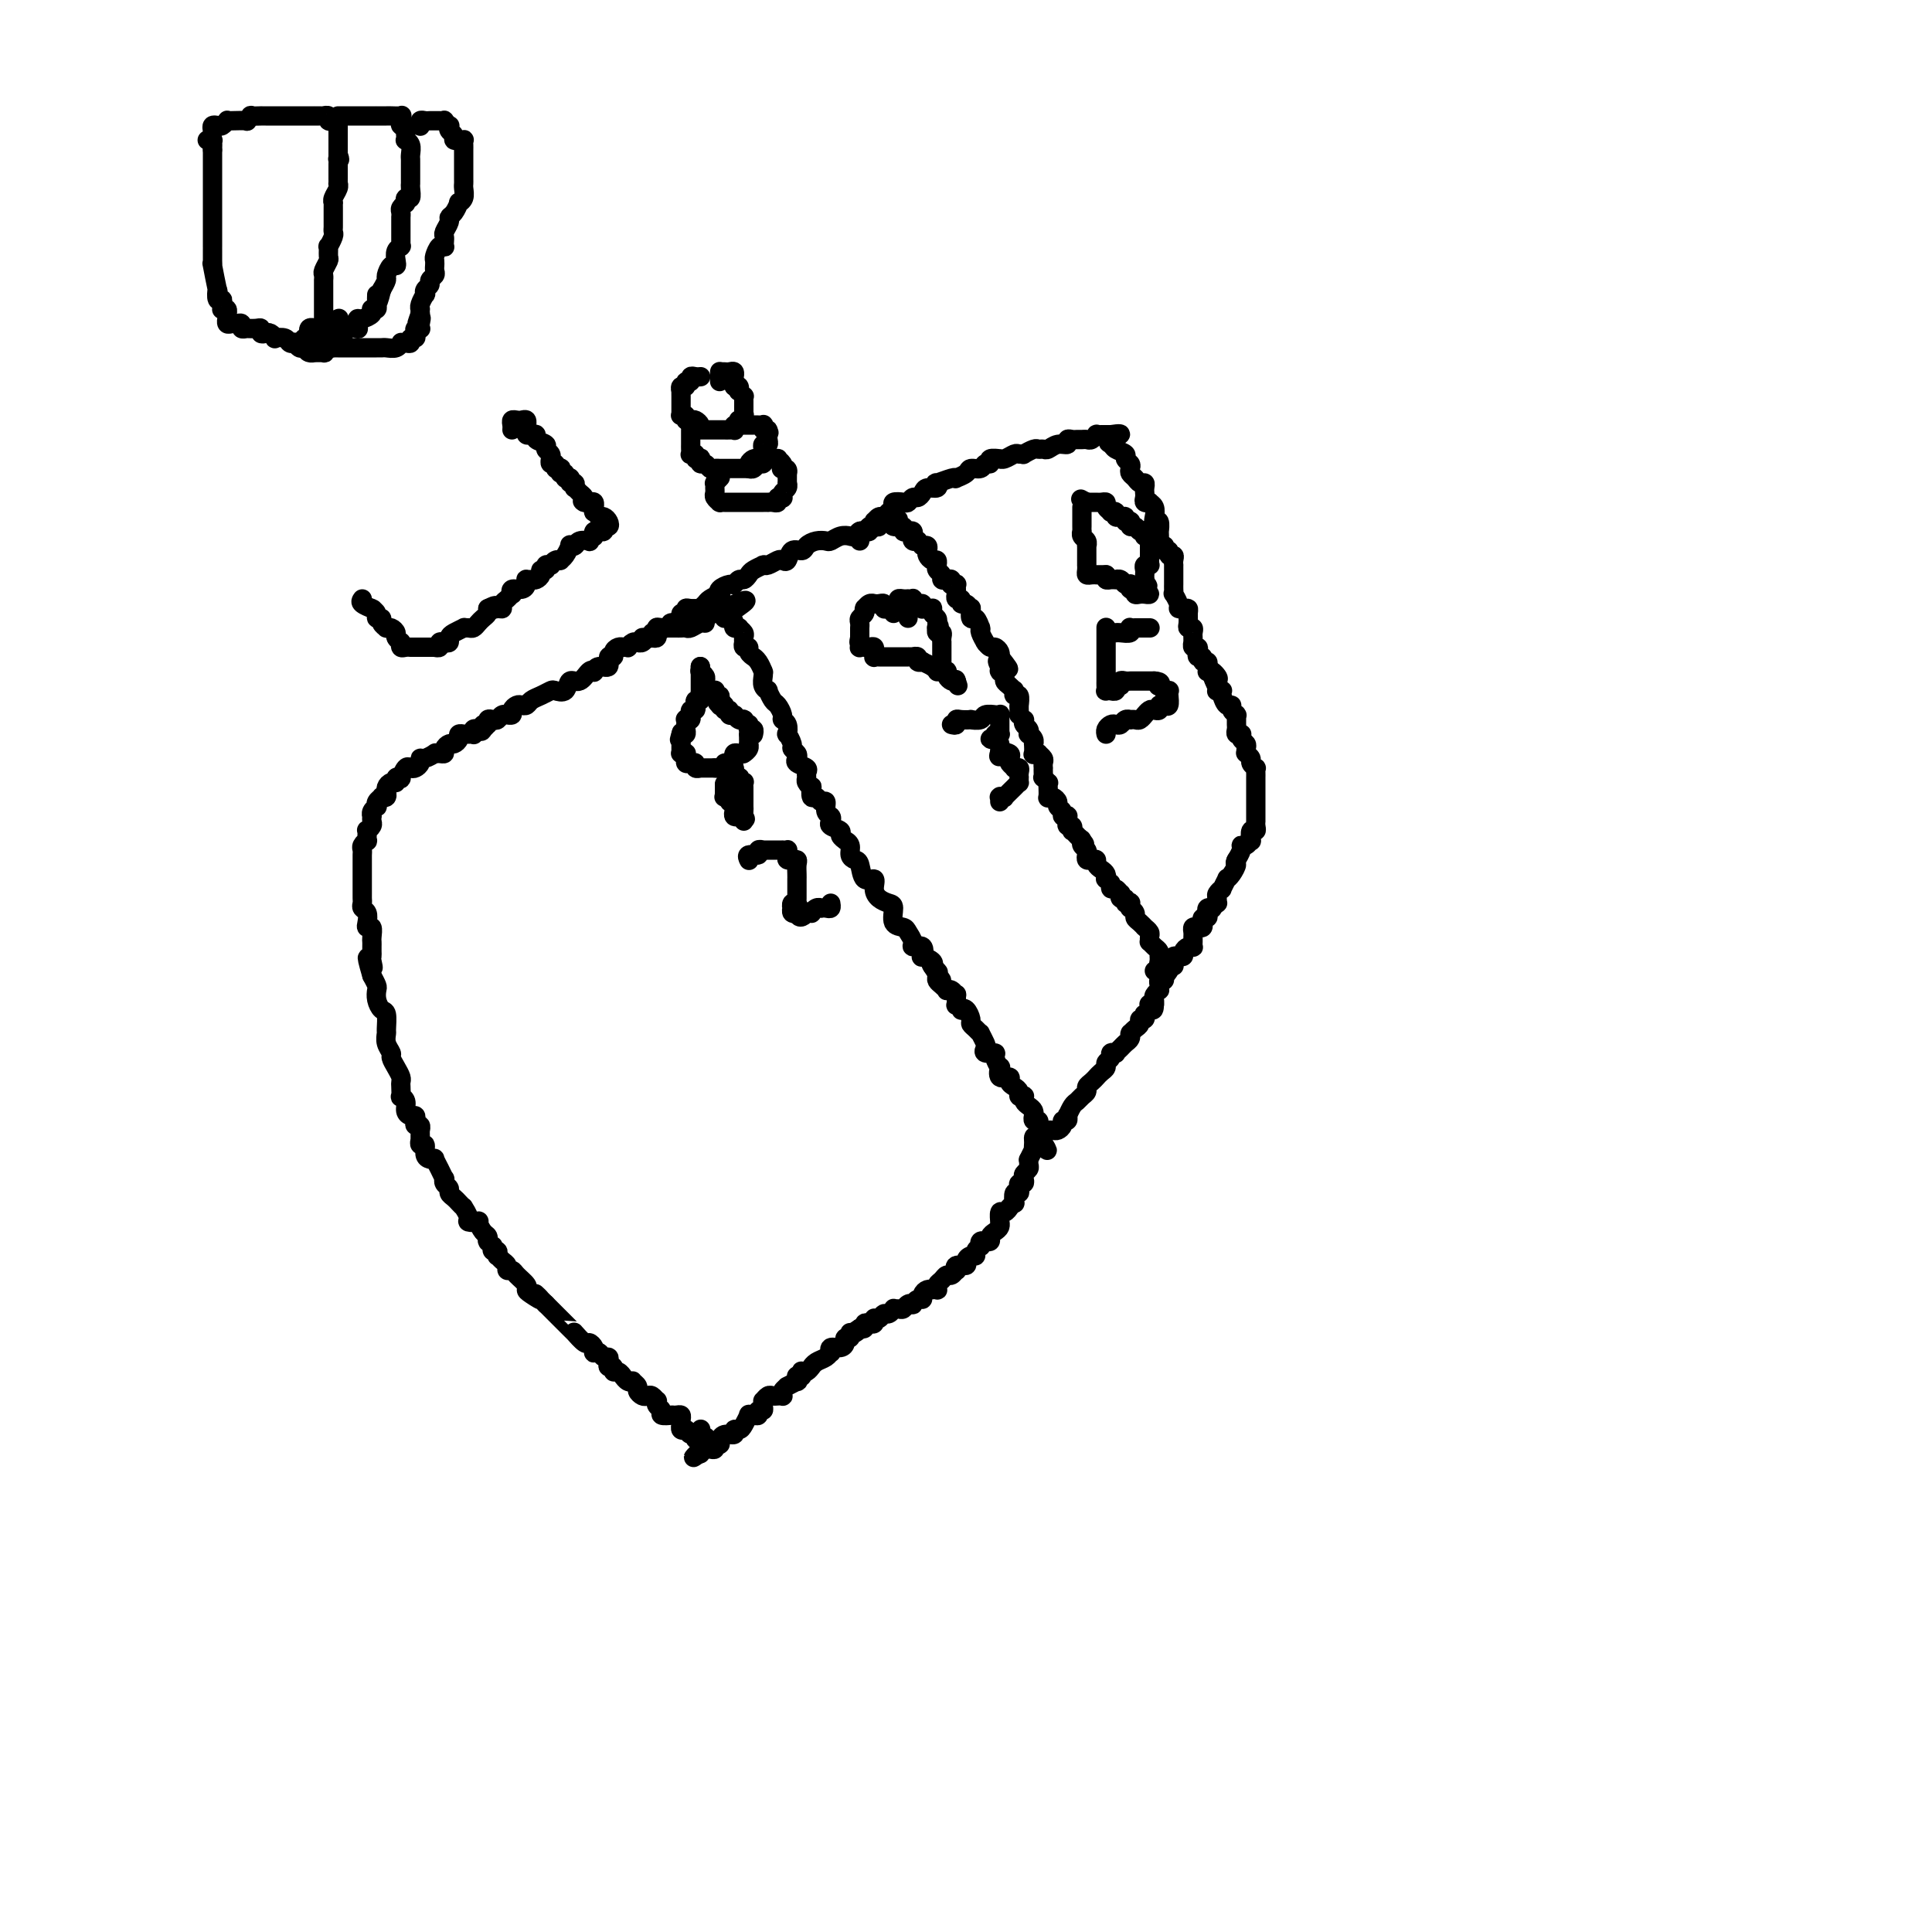 <svg viewBox='0 0 400 400' version='1.1' xmlns='http://www.w3.org/2000/svg' xmlns:xlink='http://www.w3.org/1999/xlink'><g fill='none' stroke='#000000' stroke-width='4' stroke-linecap='round' stroke-linejoin='round'><path d='M145,301c-0.002,-0.837 -0.005,-1.673 0,-2c0.005,-0.327 0.016,-0.144 0,0c-0.016,0.144 -0.060,0.250 0,0c0.060,-0.250 0.223,-0.855 0,-1c-0.223,-0.145 -0.830,0.172 -1,0c-0.170,-0.172 0.099,-0.831 0,-1c-0.099,-0.169 -0.566,0.152 -1,0c-0.434,-0.152 -0.834,-0.777 -1,-1c-0.166,-0.223 -0.097,-0.045 0,0c0.097,0.045 0.222,-0.043 0,0c-0.222,0.043 -0.791,0.218 -1,0c-0.209,-0.218 -0.059,-0.829 0,-1c0.059,-0.171 0.026,0.098 0,0c-0.026,-0.098 -0.045,-0.562 0,-1c0.045,-0.438 0.155,-0.849 0,-1c-0.155,-0.151 -0.575,-0.041 -1,0c-0.425,0.041 -0.854,0.012 -1,0c-0.146,-0.012 -0.010,-0.006 0,0c0.010,0.006 -0.106,0.013 0,0c0.106,-0.013 0.435,-0.046 0,0c-0.435,0.046 -1.632,0.171 -2,0c-0.368,-0.171 0.095,-0.638 0,-1c-0.095,-0.362 -0.746,-0.619 -1,-1c-0.254,-0.381 -0.109,-0.886 0,-1c0.109,-0.114 0.183,0.163 0,0c-0.183,-0.163 -0.622,-0.764 -1,-1c-0.378,-0.236 -0.694,-0.105 -1,0c-0.306,0.105 -0.603,0.186 -1,0c-0.397,-0.186 -0.894,-0.637 -1,-1c-0.106,-0.363 0.178,-0.637 0,-1c-0.178,-0.363 -0.817,-0.814 -1,-1c-0.183,-0.186 0.092,-0.106 0,0c-0.092,0.106 -0.551,0.240 -1,0c-0.449,-0.240 -0.890,-0.853 -1,-1c-0.110,-0.147 0.110,0.172 0,0c-0.110,-0.172 -0.552,-0.833 -1,-1c-0.448,-0.167 -0.904,0.162 -1,0c-0.096,-0.162 0.167,-0.813 0,-1c-0.167,-0.187 -0.766,0.090 -1,0c-0.234,-0.090 -0.105,-0.546 0,-1c0.105,-0.454 0.186,-0.906 0,-1c-0.186,-0.094 -0.637,0.168 -1,0c-0.363,-0.168 -0.636,-0.767 -1,-1c-0.364,-0.233 -0.817,-0.099 -1,0c-0.183,0.099 -0.095,0.162 0,0c0.095,-0.162 0.198,-0.551 0,-1c-0.198,-0.449 -0.696,-0.960 -1,-1c-0.304,-0.040 -0.414,0.389 -1,0c-0.586,-0.389 -1.649,-1.596 -2,-2c-0.351,-0.404 0.008,-0.006 0,0c-0.008,0.006 -0.383,-0.380 -1,-1c-0.617,-0.620 -1.475,-1.476 -2,-2c-0.525,-0.524 -0.718,-0.718 -1,-1c-0.282,-0.282 -0.652,-0.652 -1,-1c-0.348,-0.348 -0.674,-0.674 -1,-1'/><path d='M113,270c-3.836,-3.738 -1.427,-1.582 -1,-1c0.427,0.582 -1.128,-0.408 -2,-1c-0.872,-0.592 -1.061,-0.785 -1,-1c0.061,-0.215 0.371,-0.453 0,-1c-0.371,-0.547 -1.423,-1.403 -2,-2c-0.577,-0.597 -0.680,-0.935 -1,-1c-0.320,-0.065 -0.856,0.141 -1,0c-0.144,-0.141 0.106,-0.630 0,-1c-0.106,-0.370 -0.568,-0.620 -1,-1c-0.432,-0.380 -0.834,-0.891 -1,-1c-0.166,-0.109 -0.096,0.182 0,0c0.096,-0.182 0.218,-0.837 0,-1c-0.218,-0.163 -0.776,0.166 -1,0c-0.224,-0.166 -0.113,-0.828 0,-1c0.113,-0.172 0.227,0.147 0,0c-0.227,-0.147 -0.795,-0.759 -1,-1c-0.205,-0.241 -0.045,-0.111 0,0c0.045,0.111 -0.024,0.201 0,0c0.024,-0.201 0.142,-0.694 0,-1c-0.142,-0.306 -0.545,-0.423 -1,-1c-0.455,-0.577 -0.963,-1.612 -1,-2c-0.037,-0.388 0.397,-0.127 0,0c-0.397,0.127 -1.626,0.122 -2,0c-0.374,-0.122 0.107,-0.361 0,-1c-0.107,-0.639 -0.803,-1.677 -1,-2c-0.197,-0.323 0.106,0.068 0,0c-0.106,-0.068 -0.621,-0.595 -1,-1c-0.379,-0.405 -0.624,-0.687 -1,-1c-0.376,-0.313 -0.885,-0.657 -1,-1c-0.115,-0.343 0.163,-0.686 0,-1c-0.163,-0.314 -0.765,-0.599 -1,-1c-0.235,-0.401 -0.101,-0.916 0,-1c0.101,-0.084 0.168,0.265 0,0c-0.168,-0.265 -0.571,-1.145 -1,-2c-0.429,-0.855 -0.885,-1.687 -1,-2c-0.115,-0.313 0.109,-0.107 0,0c-0.109,0.107 -0.551,0.116 -1,0c-0.449,-0.116 -0.905,-0.357 -1,-1c-0.095,-0.643 0.171,-1.688 0,-2c-0.171,-0.312 -0.778,0.110 -1,0c-0.222,-0.110 -0.059,-0.751 0,-1c0.059,-0.249 0.016,-0.104 0,0c-0.016,0.104 -0.003,0.167 0,0c0.003,-0.167 -0.003,-0.566 0,-1c0.003,-0.434 0.015,-0.904 0,-1c-0.015,-0.096 -0.056,0.180 0,0c0.056,-0.180 0.208,-0.818 0,-1c-0.208,-0.182 -0.778,0.093 -1,0c-0.222,-0.093 -0.097,-0.553 0,-1c0.097,-0.447 0.166,-0.880 0,-1c-0.166,-0.120 -0.566,0.075 -1,0c-0.434,-0.075 -0.901,-0.419 -1,-1c-0.099,-0.581 0.169,-1.399 0,-2c-0.169,-0.601 -0.777,-0.986 -1,-1c-0.223,-0.014 -0.063,0.345 0,0c0.063,-0.345 0.027,-1.392 0,-2c-0.027,-0.608 -0.045,-0.778 0,-1c0.045,-0.222 0.152,-0.496 0,-1c-0.152,-0.504 -0.562,-1.239 -1,-2c-0.438,-0.761 -0.902,-1.550 -1,-2c-0.098,-0.450 0.171,-0.562 0,-1c-0.171,-0.438 -0.781,-1.202 -1,-2c-0.219,-0.798 -0.048,-1.631 0,-2c0.048,-0.369 -0.026,-0.274 0,-1c0.026,-0.726 0.151,-2.274 0,-3c-0.151,-0.726 -0.579,-0.631 -1,-1c-0.421,-0.369 -0.834,-1.202 -1,-2c-0.166,-0.798 -0.083,-1.561 0,-2c0.083,-0.439 0.167,-0.554 0,-1c-0.167,-0.446 -0.583,-1.223 -1,-2'/><path d='M77,202c-1.856,-6.284 -0.497,-2.993 0,-2c0.497,0.993 0.133,-0.312 0,-1c-0.133,-0.688 -0.036,-0.761 0,-1c0.036,-0.239 0.011,-0.646 0,-1c-0.011,-0.354 -0.007,-0.655 0,-1c0.007,-0.345 0.016,-0.736 0,-1c-0.016,-0.264 -0.056,-0.403 0,-1c0.056,-0.597 0.207,-1.651 0,-2c-0.207,-0.349 -0.774,0.009 -1,0c-0.226,-0.009 -0.113,-0.384 0,-1c0.113,-0.616 0.226,-1.475 0,-2c-0.226,-0.525 -0.793,-0.718 -1,-1c-0.207,-0.282 -0.056,-0.653 0,-1c0.056,-0.347 0.015,-0.671 0,-1c-0.015,-0.329 -0.004,-0.665 0,-1c0.004,-0.335 0.001,-0.671 0,-1c-0.001,-0.329 -0.000,-0.653 0,-1c0.000,-0.347 0.000,-0.719 0,-1c-0.000,-0.281 -0.000,-0.470 0,-1c0.000,-0.530 0.000,-1.399 0,-2c-0.000,-0.601 -0.001,-0.934 0,-1c0.001,-0.066 0.004,0.136 0,0c-0.004,-0.136 -0.015,-0.609 0,-1c0.015,-0.391 0.057,-0.701 0,-1c-0.057,-0.299 -0.212,-0.587 0,-1c0.212,-0.413 0.793,-0.951 1,-1c0.207,-0.049 0.041,0.391 0,0c-0.041,-0.391 0.041,-1.611 0,-2c-0.041,-0.389 -0.207,0.054 0,0c0.207,-0.054 0.787,-0.606 1,-1c0.213,-0.394 0.061,-0.631 0,-1c-0.061,-0.369 -0.030,-0.869 0,-1c0.030,-0.131 0.060,0.106 0,0c-0.060,-0.106 -0.208,-0.554 0,-1c0.208,-0.446 0.773,-0.890 1,-1c0.227,-0.110 0.117,0.115 0,0c-0.117,-0.115 -0.242,-0.571 0,-1c0.242,-0.429 0.850,-0.832 1,-1c0.150,-0.168 -0.157,-0.100 0,0c0.157,0.100 0.777,0.233 1,0c0.223,-0.233 0.050,-0.832 0,-1c-0.050,-0.168 0.024,0.095 0,0c-0.024,-0.095 -0.146,-0.548 0,-1c0.146,-0.452 0.560,-0.904 1,-1c0.440,-0.096 0.905,0.163 1,0c0.095,-0.163 -0.182,-0.748 0,-1c0.182,-0.252 0.822,-0.172 1,0c0.178,0.172 -0.106,0.436 0,0c0.106,-0.436 0.602,-1.571 1,-2c0.398,-0.429 0.697,-0.152 1,0c0.303,0.152 0.611,0.181 1,0c0.389,-0.181 0.860,-0.570 1,-1c0.140,-0.430 -0.051,-0.900 0,-1c0.051,-0.100 0.343,0.170 1,0c0.657,-0.170 1.678,-0.780 2,-1c0.322,-0.220 -0.054,-0.049 0,0c0.054,0.049 0.539,-0.025 1,0c0.461,0.025 0.898,0.147 1,0c0.102,-0.147 -0.131,-0.565 0,-1c0.131,-0.435 0.627,-0.887 1,-1c0.373,-0.113 0.622,0.113 1,0c0.378,-0.113 0.886,-0.566 1,-1c0.114,-0.434 -0.166,-0.848 0,-1c0.166,-0.152 0.779,-0.041 1,0c0.221,0.041 0.049,0.011 0,0c-0.049,-0.011 0.026,-0.002 0,0c-0.026,0.002 -0.151,-0.003 0,0c0.151,0.003 0.579,0.015 1,0c0.421,-0.015 0.834,-0.055 1,0c0.166,0.055 0.083,0.207 0,0c-0.083,-0.207 -0.167,-0.773 0,-1c0.167,-0.227 0.583,-0.113 1,0'/><path d='M99,151c3.471,-2.338 1.647,-0.683 1,0c-0.647,0.683 -0.118,0.393 0,0c0.118,-0.393 -0.176,-0.889 0,-1c0.176,-0.111 0.820,0.163 1,0c0.180,-0.163 -0.105,-0.761 0,-1c0.105,-0.239 0.602,-0.117 1,0c0.398,0.117 0.699,0.228 1,0c0.301,-0.228 0.602,-0.796 1,-1c0.398,-0.204 0.894,-0.044 1,0c0.106,0.044 -0.179,-0.027 0,0c0.179,0.027 0.822,0.152 1,0c0.178,-0.152 -0.108,-0.580 0,-1c0.108,-0.420 0.609,-0.833 1,-1c0.391,-0.167 0.672,-0.087 1,0c0.328,0.087 0.703,0.180 1,0c0.297,-0.180 0.517,-0.635 1,-1c0.483,-0.365 1.228,-0.642 2,-1c0.772,-0.358 1.572,-0.798 2,-1c0.428,-0.202 0.485,-0.167 1,0c0.515,0.167 1.487,0.465 2,0c0.513,-0.465 0.568,-1.693 1,-2c0.432,-0.307 1.242,0.306 2,0c0.758,-0.306 1.465,-1.530 2,-2c0.535,-0.470 0.899,-0.186 1,0c0.101,0.186 -0.060,0.275 0,0c0.060,-0.275 0.341,-0.914 1,-1c0.659,-0.086 1.696,0.379 2,0c0.304,-0.379 -0.125,-1.604 0,-2c0.125,-0.396 0.803,0.038 1,0c0.197,-0.038 -0.087,-0.546 0,-1c0.087,-0.454 0.544,-0.853 1,-1c0.456,-0.147 0.909,-0.043 1,0c0.091,0.043 -0.182,0.026 0,0c0.182,-0.026 0.820,-0.059 1,0c0.180,0.059 -0.096,0.212 0,0c0.096,-0.212 0.565,-0.788 1,-1c0.435,-0.212 0.838,-0.061 1,0c0.162,0.061 0.085,0.030 0,0c-0.085,-0.030 -0.177,-0.060 0,0c0.177,0.060 0.622,0.208 1,0c0.378,-0.208 0.690,-0.774 1,-1c0.310,-0.226 0.619,-0.112 1,0c0.381,0.112 0.833,0.222 1,0c0.167,-0.222 0.047,-0.778 0,-1c-0.047,-0.222 -0.023,-0.112 0,0c0.023,0.112 0.044,0.226 0,0c-0.044,-0.226 -0.152,-0.793 0,-1c0.152,-0.207 0.566,-0.056 1,0c0.434,0.056 0.890,0.015 1,0c0.110,-0.015 -0.125,-0.004 0,0c0.125,0.004 0.610,0.002 1,0c0.390,-0.002 0.685,-0.005 1,0c0.315,0.005 0.649,0.016 1,0c0.351,-0.016 0.719,-0.060 1,0c0.281,0.060 0.474,0.222 1,0c0.526,-0.222 1.385,-0.829 2,-1c0.615,-0.171 0.987,0.094 1,0c0.013,-0.094 -0.334,-0.547 0,-1c0.334,-0.453 1.347,-0.905 2,-1c0.653,-0.095 0.945,0.167 1,0c0.055,-0.167 -0.127,-0.762 0,-1c0.127,-0.238 0.564,-0.119 1,0'/><path d='M150,126c8.134,-3.690 2.968,-0.414 1,1c-1.968,1.414 -0.739,0.967 0,1c0.739,0.033 0.986,0.548 1,1c0.014,0.452 -0.207,0.842 0,1c0.207,0.158 0.840,0.085 1,0c0.160,-0.085 -0.153,-0.181 0,0c0.153,0.181 0.772,0.641 1,1c0.228,0.359 0.065,0.617 0,1c-0.065,0.383 -0.033,0.890 0,1c0.033,0.110 0.065,-0.177 0,0c-0.065,0.177 -0.228,0.817 0,1c0.228,0.183 0.849,-0.093 1,0c0.151,0.093 -0.166,0.554 0,1c0.166,0.446 0.815,0.876 1,1c0.185,0.124 -0.094,-0.058 0,0c0.094,0.058 0.561,0.357 1,1c0.439,0.643 0.849,1.629 1,2c0.151,0.371 0.045,0.128 0,0c-0.045,-0.128 -0.027,-0.141 0,0c0.027,0.141 0.063,0.437 0,1c-0.063,0.563 -0.224,1.393 0,2c0.224,0.607 0.835,0.992 1,1c0.165,0.008 -0.114,-0.363 0,0c0.114,0.363 0.623,1.458 1,2c0.377,0.542 0.623,0.532 1,1c0.377,0.468 0.884,1.416 1,2c0.116,0.584 -0.161,0.804 0,1c0.161,0.196 0.760,0.367 1,1c0.240,0.633 0.120,1.728 0,2c-0.120,0.272 -0.242,-0.278 0,0c0.242,0.278 0.847,1.384 1,2c0.153,0.616 -0.148,0.742 0,1c0.148,0.258 0.743,0.646 1,1c0.257,0.354 0.174,0.672 0,1c-0.174,0.328 -0.440,0.665 0,1c0.440,0.335 1.586,0.669 2,1c0.414,0.331 0.097,0.661 0,1c-0.097,0.339 0.026,0.687 0,1c-0.026,0.313 -0.200,0.590 0,1c0.200,0.410 0.774,0.951 1,1c0.226,0.049 0.103,-0.395 0,0c-0.103,0.395 -0.186,1.629 0,2c0.186,0.371 0.642,-0.122 1,0c0.358,0.122 0.618,0.859 1,1c0.382,0.141 0.885,-0.313 1,0c0.115,0.313 -0.157,1.393 0,2c0.157,0.607 0.745,0.740 1,1c0.255,0.260 0.178,0.648 0,1c-0.178,0.352 -0.455,0.668 0,1c0.455,0.332 1.643,0.679 2,1c0.357,0.321 -0.115,0.614 0,1c0.115,0.386 0.818,0.863 1,1c0.182,0.137 -0.158,-0.068 0,0c0.158,0.068 0.815,0.408 1,1c0.185,0.592 -0.100,1.435 0,2c0.100,0.565 0.587,0.851 1,1c0.413,0.149 0.754,0.162 1,1c0.246,0.838 0.398,2.501 1,3c0.602,0.499 1.654,-0.167 2,0c0.346,0.167 -0.014,1.165 0,2c0.014,0.835 0.403,1.505 1,2c0.597,0.495 1.402,0.814 2,1c0.598,0.186 0.988,0.238 1,1c0.012,0.762 -0.352,2.233 0,3c0.352,0.767 1.422,0.830 2,1c0.578,0.170 0.663,0.446 1,1c0.337,0.554 0.925,1.388 1,2c0.075,0.612 -0.365,1.004 0,1c0.365,-0.004 1.534,-0.404 2,0c0.466,0.404 0.228,1.614 0,2c-0.228,0.386 -0.446,-0.050 0,0c0.446,0.050 1.556,0.586 2,1c0.444,0.414 0.222,0.707 0,1'/><path d='M193,200c4.271,6.433 0.947,1.517 0,0c-0.947,-1.517 0.481,0.367 1,1c0.519,0.633 0.129,0.016 0,0c-0.129,-0.016 0.003,0.570 0,1c-0.003,0.430 -0.142,0.702 0,1c0.142,0.298 0.564,0.620 1,1c0.436,0.380 0.887,0.818 1,1c0.113,0.182 -0.113,0.109 0,0c0.113,-0.109 0.565,-0.255 1,0c0.435,0.255 0.853,0.909 1,1c0.147,0.091 0.025,-0.382 0,0c-0.025,0.382 0.049,1.617 0,2c-0.049,0.383 -0.219,-0.087 0,0c0.219,0.087 0.829,0.730 1,1c0.171,0.270 -0.095,0.166 0,0c0.095,-0.166 0.551,-0.394 1,0c0.449,0.394 0.890,1.410 1,2c0.110,0.590 -0.110,0.753 0,1c0.110,0.247 0.552,0.577 1,1c0.448,0.423 0.903,0.940 1,1c0.097,0.060 -0.162,-0.338 0,0c0.162,0.338 0.746,1.413 1,2c0.254,0.587 0.177,0.687 0,1c-0.177,0.313 -0.453,0.838 0,1c0.453,0.162 1.636,-0.040 2,0c0.364,0.040 -0.091,0.321 0,1c0.091,0.679 0.728,1.754 1,2c0.272,0.246 0.181,-0.337 0,0c-0.181,0.337 -0.451,1.596 0,2c0.451,0.404 1.622,-0.046 2,0c0.378,0.046 -0.039,0.587 0,1c0.039,0.413 0.532,0.698 1,1c0.468,0.302 0.909,0.620 1,1c0.091,0.380 -0.169,0.823 0,1c0.169,0.177 0.767,0.089 1,0c0.233,-0.089 0.101,-0.178 0,0c-0.101,0.178 -0.171,0.622 0,1c0.171,0.378 0.582,0.689 1,1c0.418,0.311 0.843,0.623 1,1c0.157,0.377 0.046,0.818 0,1c-0.046,0.182 -0.026,0.104 0,0c0.026,-0.104 0.060,-0.235 0,0c-0.060,0.235 -0.212,0.837 0,1c0.212,0.163 0.789,-0.111 1,0c0.211,0.111 0.057,0.607 0,1c-0.057,0.393 -0.016,0.684 0,1c0.016,0.316 0.008,0.658 0,1'/><path d='M215,235c3.464,5.652 1.125,2.283 0,1c-1.125,-1.283 -1.037,-0.480 -1,0c0.037,0.480 0.024,0.635 0,1c-0.024,0.365 -0.059,0.938 0,1c0.059,0.062 0.213,-0.387 0,0c-0.213,0.387 -0.793,1.609 -1,2c-0.207,0.391 -0.042,-0.050 0,0c0.042,0.050 -0.040,0.592 0,1c0.040,0.408 0.203,0.683 0,1c-0.203,0.317 -0.773,0.676 -1,1c-0.227,0.324 -0.112,0.613 0,1c0.112,0.387 0.223,0.872 0,1c-0.223,0.128 -0.778,-0.101 -1,0c-0.222,0.101 -0.111,0.534 0,1c0.111,0.466 0.222,0.966 0,1c-0.222,0.034 -0.777,-0.398 -1,0c-0.223,0.398 -0.115,1.628 0,2c0.115,0.372 0.237,-0.113 0,0c-0.237,0.113 -0.834,0.822 -1,1c-0.166,0.178 0.099,-0.177 0,0c-0.099,0.177 -0.562,0.885 -1,1c-0.438,0.115 -0.849,-0.362 -1,0c-0.151,0.362 -0.040,1.564 0,2c0.040,0.436 0.008,0.106 0,0c-0.008,-0.106 0.008,0.013 0,0c-0.008,-0.013 -0.040,-0.157 0,0c0.040,0.157 0.150,0.616 0,1c-0.150,0.384 -0.561,0.692 -1,1c-0.439,0.308 -0.906,0.617 -1,1c-0.094,0.383 0.185,0.839 0,1c-0.185,0.161 -0.833,0.028 -1,0c-0.167,-0.028 0.147,0.048 0,0c-0.147,-0.048 -0.757,-0.219 -1,0c-0.243,0.219 -0.120,0.828 0,1c0.120,0.172 0.238,-0.095 0,0c-0.238,0.095 -0.832,0.551 -1,1c-0.168,0.449 0.091,0.890 0,1c-0.091,0.110 -0.532,-0.110 -1,0c-0.468,0.110 -0.962,0.550 -1,1c-0.038,0.450 0.379,0.909 0,1c-0.379,0.091 -1.555,-0.187 -2,0c-0.445,0.187 -0.161,0.838 0,1c0.161,0.162 0.197,-0.164 0,0c-0.197,0.164 -0.627,0.818 -1,1c-0.373,0.182 -0.687,-0.109 -1,0c-0.313,0.109 -0.624,0.618 -1,1c-0.376,0.382 -0.818,0.639 -1,1c-0.182,0.361 -0.104,0.828 0,1c0.104,0.172 0.234,0.049 0,0c-0.234,-0.049 -0.833,-0.023 -1,0c-0.167,0.023 0.096,0.044 0,0c-0.096,-0.044 -0.552,-0.152 -1,0c-0.448,0.152 -0.890,0.563 -1,1c-0.110,0.437 0.111,0.901 0,1c-0.111,0.099 -0.555,-0.166 -1,0c-0.445,0.166 -0.893,0.762 -1,1c-0.107,0.238 0.125,0.117 0,0c-0.125,-0.117 -0.607,-0.228 -1,0c-0.393,0.228 -0.697,0.797 -1,1c-0.303,0.203 -0.606,0.039 -1,0c-0.394,-0.039 -0.879,0.046 -1,0c-0.121,-0.046 0.121,-0.223 0,0c-0.121,0.223 -0.607,0.845 -1,1c-0.393,0.155 -0.694,-0.155 -1,0c-0.306,0.155 -0.617,0.777 -1,1c-0.383,0.223 -0.837,0.046 -1,0c-0.163,-0.046 -0.033,0.039 0,0c0.033,-0.039 -0.029,-0.203 0,0c0.029,0.203 0.149,0.773 0,1c-0.149,0.227 -0.566,0.112 -1,0c-0.434,-0.112 -0.886,-0.223 -1,0c-0.114,0.223 0.110,0.778 0,1c-0.110,0.222 -0.555,0.111 -1,0'/><path d='M178,275c-4.133,2.878 -0.964,0.574 0,0c0.964,-0.574 -0.277,0.582 -1,1c-0.723,0.418 -0.930,0.097 -1,0c-0.070,-0.097 -0.004,0.029 0,0c0.004,-0.029 -0.053,-0.214 0,0c0.053,0.214 0.217,0.827 0,1c-0.217,0.173 -0.815,-0.093 -1,0c-0.185,0.093 0.042,0.546 0,1c-0.042,0.454 -0.353,0.909 -1,1c-0.647,0.091 -1.630,-0.183 -2,0c-0.370,0.183 -0.128,0.824 0,1c0.128,0.176 0.140,-0.111 0,0c-0.140,0.111 -0.433,0.622 -1,1c-0.567,0.378 -1.410,0.623 -2,1c-0.590,0.377 -0.929,0.885 -1,1c-0.071,0.115 0.126,-0.162 0,0c-0.126,0.162 -0.573,0.762 -1,1c-0.427,0.238 -0.832,0.115 -1,0c-0.168,-0.115 -0.098,-0.223 0,0c0.098,0.223 0.225,0.777 0,1c-0.225,0.223 -0.800,0.116 -1,0c-0.200,-0.116 -0.024,-0.242 0,0c0.024,0.242 -0.102,0.852 0,1c0.102,0.148 0.434,-0.167 0,0c-0.434,0.167 -1.632,0.815 -2,1c-0.368,0.185 0.095,-0.094 0,0c-0.095,0.094 -0.746,0.561 -1,1c-0.254,0.439 -0.109,0.849 0,1c0.109,0.151 0.183,0.045 0,0c-0.183,-0.045 -0.623,-0.027 -1,0c-0.377,0.027 -0.690,0.062 -1,0c-0.310,-0.062 -0.618,-0.223 -1,0c-0.382,0.223 -0.838,0.829 -1,1c-0.162,0.171 -0.028,-0.094 0,0c0.028,0.094 -0.048,0.547 0,1c0.048,0.453 0.219,0.906 0,1c-0.219,0.094 -0.828,-0.173 -1,0c-0.172,0.173 0.095,0.785 0,1c-0.095,0.215 -0.550,0.034 -1,0c-0.450,-0.034 -0.895,0.081 -1,0c-0.105,-0.081 0.131,-0.357 0,0c-0.131,0.357 -0.630,1.349 -1,2c-0.370,0.651 -0.611,0.963 -1,1c-0.389,0.037 -0.927,-0.201 -1,0c-0.073,0.201 0.320,0.842 0,1c-0.320,0.158 -1.354,-0.168 -2,0c-0.646,0.168 -0.904,0.830 -1,1c-0.096,0.170 -0.030,-0.152 0,0c0.030,0.152 0.023,0.776 0,1c-0.023,0.224 -0.062,0.046 0,0c0.062,-0.046 0.224,0.040 0,0c-0.224,-0.040 -0.833,-0.207 -1,0c-0.167,0.207 0.109,0.786 0,1c-0.109,0.214 -0.603,0.061 -1,0c-0.397,-0.061 -0.699,-0.031 -1,0'/><path d='M146,300c-4.890,3.746 -1.115,0.612 0,-1c1.115,-1.612 -0.431,-1.703 -1,-2c-0.569,-0.297 -0.163,-0.799 0,-1c0.163,-0.201 0.081,-0.100 0,0'/><path d='M133,132c0.301,-0.033 0.602,-0.065 1,0c0.398,0.065 0.891,0.228 1,0c0.109,-0.228 -0.168,-0.846 0,-1c0.168,-0.154 0.781,0.155 1,0c0.219,-0.155 0.044,-0.774 0,-1c-0.044,-0.226 0.043,-0.060 0,0c-0.043,0.060 -0.218,0.012 0,0c0.218,-0.012 0.827,0.012 1,0c0.173,-0.012 -0.089,-0.058 0,0c0.089,0.058 0.531,0.222 1,0c0.469,-0.222 0.967,-0.829 1,-1c0.033,-0.171 -0.398,0.094 0,0c0.398,-0.094 1.625,-0.547 2,-1c0.375,-0.453 -0.102,-0.906 0,-1c0.102,-0.094 0.783,0.172 1,0c0.217,-0.172 -0.030,-0.781 0,-1c0.030,-0.219 0.335,-0.047 1,0c0.665,0.047 1.688,-0.030 2,0c0.312,0.030 -0.088,0.166 0,0c0.088,-0.166 0.663,-0.636 1,-1c0.337,-0.364 0.437,-0.623 1,-1c0.563,-0.377 1.590,-0.870 2,-1c0.410,-0.130 0.204,0.105 0,0c-0.204,-0.105 -0.406,-0.549 0,-1c0.406,-0.451 1.418,-0.908 2,-1c0.582,-0.092 0.732,0.183 1,0c0.268,-0.183 0.654,-0.823 1,-1c0.346,-0.177 0.653,0.110 1,0c0.347,-0.110 0.733,-0.618 1,-1c0.267,-0.382 0.413,-0.637 1,-1c0.587,-0.363 1.614,-0.833 2,-1c0.386,-0.167 0.131,-0.031 0,0c-0.131,0.031 -0.137,-0.042 0,0c0.137,0.042 0.417,0.200 1,0c0.583,-0.200 1.470,-0.757 2,-1c0.530,-0.243 0.705,-0.173 1,0c0.295,0.173 0.712,0.449 1,0c0.288,-0.449 0.448,-1.623 1,-2c0.552,-0.377 1.495,0.044 2,0c0.505,-0.044 0.572,-0.551 1,-1c0.428,-0.449 1.218,-0.838 2,-1c0.782,-0.162 1.558,-0.095 2,0c0.442,0.095 0.552,0.217 1,0c0.448,-0.217 1.233,-0.775 2,-1c0.767,-0.225 1.515,-0.117 2,0c0.485,0.117 0.708,0.241 1,0c0.292,-0.241 0.653,-0.849 1,-1c0.347,-0.151 0.680,0.155 1,0c0.320,-0.155 0.626,-0.773 1,-1c0.374,-0.227 0.818,-0.065 1,0c0.182,0.065 0.104,0.031 0,0c-0.104,-0.031 -0.235,-0.061 0,0c0.235,0.061 0.836,0.212 1,0c0.164,-0.212 -0.110,-0.788 0,-1c0.110,-0.212 0.603,-0.061 1,0c0.397,0.061 0.699,0.030 1,0'/><path d='M184,108c3.323,-0.933 1.630,-0.265 1,0c-0.630,0.265 -0.198,0.127 0,0c0.198,-0.127 0.161,-0.244 0,0c-0.161,0.244 -0.446,0.849 0,1c0.446,0.151 1.622,-0.153 2,0c0.378,0.153 -0.043,0.763 0,1c0.043,0.237 0.552,0.102 1,0c0.448,-0.102 0.837,-0.172 1,0c0.163,0.172 0.100,0.586 0,1c-0.100,0.414 -0.237,0.829 0,1c0.237,0.171 0.847,0.099 1,0c0.153,-0.099 -0.151,-0.223 0,0c0.151,0.223 0.759,0.795 1,1c0.241,0.205 0.116,0.044 0,0c-0.116,-0.044 -0.225,0.031 0,0c0.225,-0.031 0.782,-0.167 1,0c0.218,0.167 0.097,0.637 0,1c-0.097,0.363 -0.170,0.619 0,1c0.170,0.381 0.582,0.886 1,1c0.418,0.114 0.843,-0.163 1,0c0.157,0.163 0.046,0.764 0,1c-0.046,0.236 -0.027,0.105 0,0c0.027,-0.105 0.063,-0.186 0,0c-0.063,0.186 -0.223,0.637 0,1c0.223,0.363 0.831,0.637 1,1c0.169,0.363 -0.099,0.815 0,1c0.099,0.185 0.566,0.102 1,0c0.434,-0.102 0.834,-0.224 1,0c0.166,0.224 0.097,0.795 0,1c-0.097,0.205 -0.222,0.045 0,0c0.222,-0.045 0.792,0.025 1,0c0.208,-0.025 0.055,-0.146 0,0c-0.055,0.146 -0.011,0.560 0,1c0.011,0.440 -0.012,0.907 0,1c0.012,0.093 0.059,-0.186 0,0c-0.059,0.186 -0.222,0.839 0,1c0.222,0.161 0.830,-0.169 1,0c0.170,0.169 -0.099,0.838 0,1c0.099,0.162 0.565,-0.183 1,0c0.435,0.183 0.838,0.894 1,1c0.162,0.106 0.082,-0.392 0,0c-0.082,0.392 -0.165,1.674 0,2c0.165,0.326 0.579,-0.303 1,0c0.421,0.303 0.849,1.539 1,2c0.151,0.461 0.027,0.148 0,0c-0.027,-0.148 0.045,-0.132 0,0c-0.045,0.132 -0.205,0.379 0,1c0.205,0.621 0.776,1.616 1,2c0.224,0.384 0.102,0.158 0,0c-0.102,-0.158 -0.185,-0.249 0,0c0.185,0.249 0.638,0.837 1,1c0.362,0.163 0.633,-0.101 1,0c0.367,0.101 0.830,0.566 1,1c0.170,0.434 0.049,0.838 0,1c-0.049,0.162 -0.024,0.081 0,0'/><path d='M207,136c3.558,4.493 0.954,1.726 0,1c-0.954,-0.726 -0.257,0.589 0,1c0.257,0.411 0.073,-0.083 0,0c-0.073,0.083 -0.034,0.743 0,1c0.034,0.257 0.065,0.110 0,0c-0.065,-0.110 -0.224,-0.183 0,0c0.224,0.183 0.830,0.624 1,1c0.170,0.376 -0.098,0.688 0,1c0.098,0.312 0.561,0.624 1,1c0.439,0.376 0.853,0.817 1,1c0.147,0.183 0.025,0.109 0,0c-0.025,-0.109 0.046,-0.253 0,0c-0.046,0.253 -0.208,0.904 0,1c0.208,0.096 0.788,-0.364 1,0c0.212,0.364 0.057,1.552 0,2c-0.057,0.448 -0.016,0.158 0,0c0.016,-0.158 0.008,-0.182 0,0c-0.008,0.182 -0.016,0.570 0,1c0.016,0.430 0.056,0.903 0,1c-0.056,0.097 -0.207,-0.182 0,0c0.207,0.182 0.774,0.823 1,1c0.226,0.177 0.112,-0.111 0,0c-0.112,0.111 -0.222,0.621 0,1c0.222,0.379 0.778,0.628 1,1c0.222,0.372 0.112,0.868 0,1c-0.112,0.132 -0.226,-0.101 0,0c0.226,0.101 0.791,0.535 1,1c0.209,0.465 0.060,0.962 0,1c-0.060,0.038 -0.031,-0.383 0,0c0.031,0.383 0.065,1.570 0,2c-0.065,0.430 -0.228,0.104 0,0c0.228,-0.104 0.846,0.015 1,0c0.154,-0.015 -0.155,-0.162 0,0c0.155,0.162 0.773,0.635 1,1c0.227,0.365 0.061,0.624 0,1c-0.061,0.376 -0.017,0.870 0,1c0.017,0.130 0.008,-0.105 0,0c-0.008,0.105 -0.016,0.549 0,1c0.016,0.451 0.057,0.907 0,1c-0.057,0.093 -0.211,-0.178 0,0c0.211,0.178 0.788,0.804 1,1c0.212,0.196 0.060,-0.039 0,0c-0.060,0.039 -0.026,0.353 0,1c0.026,0.647 0.044,1.626 0,2c-0.044,0.374 -0.151,0.141 0,0c0.151,-0.141 0.561,-0.192 1,0c0.439,0.192 0.906,0.626 1,1c0.094,0.374 -0.185,0.688 0,1c0.185,0.312 0.834,0.623 1,1c0.166,0.377 -0.152,0.819 0,1c0.152,0.181 0.773,0.100 1,0c0.227,-0.100 0.060,-0.219 0,0c-0.060,0.219 -0.012,0.776 0,1c0.012,0.224 -0.011,0.117 0,0c0.011,-0.117 0.055,-0.242 0,0c-0.055,0.242 -0.208,0.852 0,1c0.208,0.148 0.777,-0.168 1,0c0.223,0.168 0.101,0.818 0,1c-0.101,0.182 -0.181,-0.105 0,0c0.181,0.105 0.623,0.601 1,1c0.377,0.399 0.688,0.699 1,1'/><path d='M224,174c1.079,1.405 0.275,0.418 0,0c-0.275,-0.418 -0.022,-0.266 0,0c0.022,0.266 -0.188,0.646 0,1c0.188,0.354 0.772,0.683 1,1c0.228,0.317 0.099,0.624 0,1c-0.099,0.376 -0.167,0.822 0,1c0.167,0.178 0.570,0.089 1,0c0.430,-0.089 0.886,-0.177 1,0c0.114,0.177 -0.114,0.621 0,1c0.114,0.379 0.570,0.694 1,1c0.430,0.306 0.833,0.604 1,1c0.167,0.396 0.097,0.890 0,1c-0.097,0.110 -0.223,-0.163 0,0c0.223,0.163 0.795,0.760 1,1c0.205,0.240 0.045,0.121 0,0c-0.045,-0.121 0.027,-0.244 0,0c-0.027,0.244 -0.152,0.854 0,1c0.152,0.146 0.581,-0.172 1,0c0.419,0.172 0.829,0.834 1,1c0.171,0.166 0.102,-0.166 0,0c-0.102,0.166 -0.238,0.828 0,1c0.238,0.172 0.849,-0.146 1,0c0.151,0.146 -0.157,0.756 0,1c0.157,0.244 0.778,0.121 1,0c0.222,-0.121 0.045,-0.240 0,0c-0.045,0.240 0.043,0.837 0,1c-0.043,0.163 -0.218,-0.110 0,0c0.218,0.110 0.829,0.604 1,1c0.171,0.396 -0.099,0.694 0,1c0.099,0.306 0.566,0.621 1,1c0.434,0.379 0.834,0.822 1,1c0.166,0.178 0.097,0.090 0,0c-0.097,-0.090 -0.223,-0.183 0,0c0.223,0.183 0.795,0.640 1,1c0.205,0.360 0.045,0.621 0,1c-0.045,0.379 0.026,0.876 0,1c-0.026,0.124 -0.151,-0.124 0,0c0.151,0.124 0.576,0.621 1,1c0.424,0.379 0.846,0.640 1,1c0.154,0.360 0.040,0.818 0,1c-0.040,0.182 -0.007,0.088 0,0c0.007,-0.088 -0.012,-0.168 0,0c0.012,0.168 0.056,0.585 0,1c-0.056,0.415 -0.211,0.828 0,1c0.211,0.172 0.788,0.101 1,0c0.212,-0.101 0.058,-0.233 0,0c-0.058,0.233 -0.019,0.832 0,1c0.019,0.168 0.019,-0.096 0,0c-0.019,0.096 -0.058,0.552 0,1c0.058,0.448 0.213,0.890 0,1c-0.213,0.110 -0.793,-0.111 -1,0c-0.207,0.111 -0.041,0.555 0,1c0.041,0.445 -0.041,0.893 0,1c0.041,0.107 0.207,-0.126 0,0c-0.207,0.126 -0.786,0.611 -1,1c-0.214,0.389 -0.061,0.683 0,1c0.061,0.317 0.031,0.659 0,1'/><path d='M239,208c-0.073,2.261 -0.755,0.414 -1,0c-0.245,-0.414 -0.052,0.606 0,1c0.052,0.394 -0.038,0.162 0,0c0.038,-0.162 0.202,-0.254 0,0c-0.202,0.254 -0.771,0.856 -1,1c-0.229,0.144 -0.117,-0.169 0,0c0.117,0.169 0.238,0.819 0,1c-0.238,0.181 -0.834,-0.109 -1,0c-0.166,0.109 0.099,0.617 0,1c-0.099,0.383 -0.562,0.642 -1,1c-0.438,0.358 -0.853,0.817 -1,1c-0.147,0.183 -0.028,0.090 0,0c0.028,-0.090 -0.035,-0.178 0,0c0.035,0.178 0.168,0.622 0,1c-0.168,0.378 -0.638,0.689 -1,1c-0.362,0.311 -0.618,0.622 -1,1c-0.382,0.378 -0.891,0.822 -1,1c-0.109,0.178 0.182,0.089 0,0c-0.182,-0.089 -0.836,-0.179 -1,0c-0.164,0.179 0.163,0.625 0,1c-0.163,0.375 -0.817,0.678 -1,1c-0.183,0.322 0.105,0.664 0,1c-0.105,0.336 -0.602,0.667 -1,1c-0.398,0.333 -0.698,0.666 -1,1c-0.302,0.334 -0.606,0.667 -1,1c-0.394,0.333 -0.879,0.665 -1,1c-0.121,0.335 0.121,0.672 0,1c-0.121,0.328 -0.607,0.648 -1,1c-0.393,0.352 -0.694,0.736 -1,1c-0.306,0.264 -0.618,0.410 -1,1c-0.382,0.590 -0.833,1.626 -1,2c-0.167,0.374 -0.049,0.085 0,0c0.049,-0.085 0.028,0.032 0,0c-0.028,-0.032 -0.063,-0.215 0,0c0.063,0.215 0.224,0.828 0,1c-0.224,0.172 -0.834,-0.098 -1,0c-0.166,0.098 0.113,0.562 0,1c-0.113,0.438 -0.619,0.849 -1,1c-0.381,0.151 -0.638,0.040 -1,0c-0.362,-0.040 -0.828,-0.011 -1,0c-0.172,0.011 -0.049,0.003 0,0c0.049,-0.003 0.025,-0.002 0,0'/><path d='M178,112c0.033,-0.309 0.065,-0.618 0,-1c-0.065,-0.382 -0.229,-0.839 0,-1c0.229,-0.161 0.850,-0.028 1,0c0.150,0.028 -0.170,-0.049 0,0c0.170,0.049 0.830,0.223 1,0c0.170,-0.223 -0.151,-0.843 0,-1c0.151,-0.157 0.776,0.150 1,0c0.224,-0.150 0.049,-0.757 0,-1c-0.049,-0.243 0.028,-0.121 0,0c-0.028,0.121 -0.161,0.240 0,0c0.161,-0.240 0.616,-0.838 1,-1c0.384,-0.162 0.698,0.114 1,0c0.302,-0.114 0.592,-0.618 1,-1c0.408,-0.382 0.936,-0.642 1,-1c0.064,-0.358 -0.334,-0.813 0,-1c0.334,-0.187 1.399,-0.105 2,0c0.601,0.105 0.737,0.234 1,0c0.263,-0.234 0.652,-0.832 1,-1c0.348,-0.168 0.654,0.095 1,0c0.346,-0.095 0.731,-0.546 1,-1c0.269,-0.454 0.422,-0.910 1,-1c0.578,-0.090 1.581,0.186 2,0c0.419,-0.186 0.254,-0.834 0,-1c-0.254,-0.166 -0.597,0.149 0,0c0.597,-0.149 2.134,-0.762 3,-1c0.866,-0.238 1.062,-0.101 1,0c-0.062,0.101 -0.382,0.167 0,0c0.382,-0.167 1.466,-0.565 2,-1c0.534,-0.435 0.519,-0.905 1,-1c0.481,-0.095 1.457,0.185 2,0c0.543,-0.185 0.653,-0.834 1,-1c0.347,-0.166 0.932,0.153 1,0c0.068,-0.153 -0.381,-0.777 0,-1c0.381,-0.223 1.593,-0.046 2,0c0.407,0.046 0.008,-0.041 0,0c-0.008,0.041 0.374,0.208 1,0c0.626,-0.208 1.495,-0.792 2,-1c0.505,-0.208 0.646,-0.042 1,0c0.354,0.042 0.921,-0.042 1,0c0.079,0.042 -0.330,0.208 0,0c0.330,-0.208 1.400,-0.792 2,-1c0.600,-0.208 0.729,-0.041 1,0c0.271,0.041 0.685,-0.045 1,0c0.315,0.045 0.532,0.222 1,0c0.468,-0.222 1.186,-0.844 2,-1c0.814,-0.156 1.724,0.154 2,0c0.276,-0.154 -0.081,-0.774 0,-1c0.081,-0.226 0.599,-0.060 1,0c0.401,0.060 0.686,0.012 1,0c0.314,-0.012 0.658,0.011 1,0c0.342,-0.011 0.683,-0.055 1,0c0.317,0.055 0.611,0.211 1,0c0.389,-0.211 0.874,-0.789 1,-1c0.126,-0.211 -0.107,-0.057 0,0c0.107,0.057 0.554,0.015 1,0c0.446,-0.015 0.889,-0.004 1,0c0.111,0.004 -0.111,0.001 0,0c0.111,-0.001 0.556,-0.001 1,0'/><path d='M230,90c3.875,-0.595 1.062,0.418 0,1c-1.062,0.582 -0.372,0.733 0,1c0.372,0.267 0.425,0.649 1,1c0.575,0.351 1.670,0.672 2,1c0.330,0.328 -0.105,0.665 0,1c0.105,0.335 0.749,0.668 1,1c0.251,0.332 0.110,0.663 0,1c-0.110,0.337 -0.187,0.682 0,1c0.187,0.318 0.638,0.610 1,1c0.362,0.390 0.633,0.878 1,1c0.367,0.122 0.829,-0.121 1,0c0.171,0.121 0.050,0.607 0,1c-0.050,0.393 -0.028,0.693 0,1c0.028,0.307 0.064,0.620 0,1c-0.064,0.380 -0.227,0.826 0,1c0.227,0.174 0.844,0.075 1,0c0.156,-0.075 -0.151,-0.127 0,0c0.151,0.127 0.758,0.435 1,1c0.242,0.565 0.117,1.389 0,2c-0.117,0.611 -0.227,1.009 0,1c0.227,-0.009 0.792,-0.424 1,0c0.208,0.424 0.059,1.687 0,2c-0.059,0.313 -0.030,-0.324 0,0c0.030,0.324 0.059,1.607 0,2c-0.059,0.393 -0.208,-0.106 0,0c0.208,0.106 0.773,0.817 1,1c0.227,0.183 0.117,-0.162 0,0c-0.117,0.162 -0.242,0.831 0,1c0.242,0.169 0.849,-0.161 1,0c0.151,0.161 -0.156,0.813 0,1c0.156,0.187 0.774,-0.090 1,0c0.226,0.090 0.061,0.549 0,1c-0.061,0.451 -0.016,0.894 0,1c0.016,0.106 0.004,-0.125 0,0c-0.004,0.125 -0.001,0.607 0,1c0.001,0.393 0.000,0.696 0,1c-0.000,0.304 0.000,0.607 0,1c-0.000,0.393 -0.001,0.874 0,1c0.001,0.126 0.004,-0.103 0,0c-0.004,0.103 -0.016,0.539 0,1c0.016,0.461 0.060,0.947 0,1c-0.060,0.053 -0.222,-0.326 0,0c0.222,0.326 0.830,1.357 1,2c0.170,0.643 -0.098,0.897 0,1c0.098,0.103 0.561,0.056 1,0c0.439,-0.056 0.853,-0.121 1,0c0.147,0.121 0.025,0.428 0,1c-0.025,0.572 0.046,1.410 0,2c-0.046,0.590 -0.209,0.933 0,1c0.209,0.067 0.788,-0.141 1,0c0.212,0.141 0.056,0.630 0,1c-0.056,0.370 -0.011,0.620 0,1c0.011,0.380 -0.011,0.889 0,1c0.011,0.111 0.054,-0.176 0,0c-0.054,0.176 -0.207,0.817 0,1c0.207,0.183 0.772,-0.091 1,0c0.228,0.091 0.117,0.545 0,1c-0.117,0.455 -0.242,0.909 0,1c0.242,0.091 0.850,-0.182 1,0c0.150,0.182 -0.157,0.819 0,1c0.157,0.181 0.777,-0.095 1,0c0.223,0.095 0.050,0.562 0,1c-0.050,0.438 0.025,0.849 0,1c-0.025,0.151 -0.150,0.043 0,0c0.150,-0.043 0.575,-0.022 1,0'/><path d='M251,139c3.188,7.818 0.658,2.864 0,1c-0.658,-1.864 0.556,-0.639 1,0c0.444,0.639 0.118,0.693 0,1c-0.118,0.307 -0.028,0.867 0,1c0.028,0.133 -0.006,-0.161 0,0c0.006,0.161 0.054,0.777 0,1c-0.054,0.223 -0.208,0.053 0,0c0.208,-0.053 0.778,0.009 1,0c0.222,-0.009 0.097,-0.091 0,0c-0.097,0.091 -0.166,0.354 0,1c0.166,0.646 0.566,1.676 1,2c0.434,0.324 0.901,-0.058 1,0c0.099,0.058 -0.170,0.555 0,1c0.170,0.445 0.778,0.836 1,1c0.222,0.164 0.060,0.099 0,0c-0.060,-0.099 -0.016,-0.234 0,0c0.016,0.234 0.003,0.837 0,1c-0.003,0.163 0.003,-0.114 0,0c-0.003,0.114 -0.015,0.619 0,1c0.015,0.381 0.057,0.637 0,1c-0.057,0.363 -0.212,0.832 0,1c0.212,0.168 0.793,0.034 1,0c0.207,-0.034 0.041,0.032 0,0c-0.041,-0.032 0.041,-0.163 0,0c-0.041,0.163 -0.207,0.618 0,1c0.207,0.382 0.786,0.690 1,1c0.214,0.310 0.061,0.622 0,1c-0.061,0.378 -0.032,0.822 0,1c0.032,0.178 0.065,0.090 0,0c-0.065,-0.090 -0.228,-0.183 0,0c0.228,0.183 0.846,0.640 1,1c0.154,0.360 -0.155,0.621 0,1c0.155,0.379 0.774,0.876 1,1c0.226,0.124 0.061,-0.125 0,0c-0.061,0.125 -0.016,0.625 0,1c0.016,0.375 0.004,0.625 0,1c-0.004,0.375 -0.001,0.875 0,1c0.001,0.125 0.000,-0.124 0,0c-0.000,0.124 -0.000,0.621 0,1c0.000,0.379 0.000,0.640 0,1c-0.000,0.360 -0.000,0.817 0,1c0.000,0.183 0.000,0.090 0,0c-0.000,-0.090 -0.000,-0.178 0,0c0.000,0.178 0.000,0.621 0,1c-0.000,0.379 -0.000,0.694 0,1c0.000,0.306 0.000,0.603 0,1c-0.000,0.397 -0.000,0.894 0,1c0.000,0.106 0.001,-0.177 0,0c-0.001,0.177 -0.004,0.816 0,1c0.004,0.184 0.015,-0.086 0,0c-0.015,0.086 -0.056,0.530 0,1c0.056,0.470 0.208,0.967 0,1c-0.208,0.033 -0.778,-0.398 -1,0c-0.222,0.398 -0.097,1.625 0,2c0.097,0.375 0.166,-0.102 0,0c-0.166,0.102 -0.566,0.784 -1,1c-0.434,0.216 -0.901,-0.033 -1,0c-0.099,0.033 0.169,0.349 0,1c-0.169,0.651 -0.776,1.637 -1,2c-0.224,0.363 -0.064,0.104 0,0c0.064,-0.104 0.032,-0.052 0,0'/><path d='M256,178c-0.576,1.052 -0.015,0.682 0,1c0.015,0.318 -0.517,1.324 -1,2c-0.483,0.676 -0.918,1.021 -1,1c-0.082,-0.021 0.188,-0.409 0,0c-0.188,0.409 -0.835,1.616 -1,2c-0.165,0.384 0.153,-0.056 0,0c-0.153,0.056 -0.777,0.607 -1,1c-0.223,0.393 -0.045,0.627 0,1c0.045,0.373 -0.044,0.884 0,1c0.044,0.116 0.222,-0.162 0,0c-0.222,0.162 -0.843,0.765 -1,1c-0.157,0.235 0.150,0.101 0,0c-0.150,-0.101 -0.758,-0.168 -1,0c-0.242,0.168 -0.117,0.570 0,1c0.117,0.430 0.225,0.886 0,1c-0.225,0.114 -0.782,-0.114 -1,0c-0.218,0.114 -0.097,0.569 0,1c0.097,0.431 0.170,0.836 0,1c-0.170,0.164 -0.581,0.086 -1,0c-0.419,-0.086 -0.844,-0.180 -1,0c-0.156,0.180 -0.042,0.636 0,1c0.042,0.364 0.011,0.637 0,1c-0.011,0.363 -0.002,0.815 0,1c0.002,0.185 -0.002,0.101 0,0c0.002,-0.101 0.011,-0.221 0,0c-0.011,0.221 -0.040,0.781 0,1c0.040,0.219 0.150,0.097 0,0c-0.150,-0.097 -0.561,-0.169 -1,0c-0.439,0.169 -0.906,0.581 -1,1c-0.094,0.419 0.185,0.847 0,1c-0.185,0.153 -0.834,0.031 -1,0c-0.166,-0.031 0.152,0.030 0,0c-0.152,-0.030 -0.772,-0.152 -1,0c-0.228,0.152 -0.064,0.577 0,1c0.064,0.423 0.027,0.845 0,1c-0.027,0.155 -0.046,0.042 0,0c0.046,-0.042 0.156,-0.012 0,0c-0.156,0.012 -0.578,0.006 -1,0'/><path d='M242,200c-2.123,3.630 -0.429,1.705 0,1c0.429,-0.705 -0.407,-0.189 -1,0c-0.593,0.189 -0.942,0.051 -1,0c-0.058,-0.051 0.177,-0.014 0,0c-0.177,0.014 -0.765,0.004 -1,0c-0.235,-0.004 -0.118,-0.002 0,0'/><path d='M224,105c-0.000,0.301 -0.000,0.602 0,1c0.000,0.398 0.000,0.894 0,1c-0.000,0.106 -0.000,-0.178 0,0c0.000,0.178 0.000,0.817 0,1c-0.000,0.183 -0.001,-0.092 0,0c0.001,0.092 0.004,0.549 0,1c-0.004,0.451 -0.015,0.896 0,1c0.015,0.104 0.057,-0.132 0,0c-0.057,0.132 -0.211,0.631 0,1c0.211,0.369 0.789,0.609 1,1c0.211,0.391 0.057,0.932 0,1c-0.057,0.068 -0.015,-0.336 0,0c0.015,0.336 0.004,1.413 0,2c-0.004,0.587 -0.002,0.683 0,1c0.002,0.317 0.003,0.856 0,1c-0.003,0.144 -0.011,-0.105 0,0c0.011,0.105 0.041,0.564 0,1c-0.041,0.436 -0.152,0.849 0,1c0.152,0.151 0.566,0.040 1,0c0.434,-0.040 0.887,-0.011 1,0c0.113,0.011 -0.114,0.003 0,0c0.114,-0.003 0.569,-0.001 1,0c0.431,0.001 0.837,0.000 1,0c0.163,-0.000 0.081,-0.000 0,0'/><path d='M229,119c0.554,0.381 -0.063,0.834 0,1c0.063,0.166 0.804,0.043 1,0c0.196,-0.043 -0.155,-0.008 0,0c0.155,0.008 0.816,-0.012 1,0c0.184,0.012 -0.108,0.056 0,0c0.108,-0.056 0.617,-0.211 1,0c0.383,0.211 0.639,0.787 1,1c0.361,0.213 0.828,0.061 1,0c0.172,-0.061 0.050,-0.031 0,0c-0.050,0.031 -0.028,0.065 0,0c0.028,-0.065 0.063,-0.228 0,0c-0.063,0.228 -0.223,0.846 0,1c0.223,0.154 0.829,-0.155 1,0c0.171,0.155 -0.093,0.774 0,1c0.093,0.226 0.543,0.057 1,0c0.457,-0.057 0.921,-0.004 1,0c0.079,0.004 -0.226,-0.040 0,0c0.226,0.040 0.984,0.165 1,0c0.016,-0.165 -0.710,-0.618 -1,-1c-0.290,-0.382 -0.145,-0.691 0,-1'/><path d='M237,121c1.238,0.374 0.332,0.308 0,0c-0.332,-0.308 -0.090,-0.857 0,-1c0.090,-0.143 0.028,0.119 0,0c-0.028,-0.119 -0.022,-0.621 0,-1c0.022,-0.379 0.058,-0.637 0,-1c-0.058,-0.363 -0.212,-0.832 0,-1c0.212,-0.168 0.789,-0.033 1,0c0.211,0.033 0.057,-0.034 0,0c-0.057,0.034 -0.015,0.168 0,0c0.015,-0.168 0.004,-0.637 0,-1c-0.004,-0.363 -0.001,-0.618 0,-1c0.001,-0.382 0.000,-0.891 0,-1c-0.000,-0.109 -0.000,0.182 0,0c0.000,-0.182 0.000,-0.836 0,-1c-0.000,-0.164 -0.000,0.162 0,0c0.000,-0.162 0.000,-0.813 0,-1c-0.000,-0.187 -0.000,0.089 0,0c0.000,-0.089 0.000,-0.545 0,-1'/><path d='M238,111c-0.073,-1.486 -0.755,-0.201 -1,0c-0.245,0.201 -0.054,-0.682 0,-1c0.054,-0.318 -0.028,-0.070 0,0c0.028,0.070 0.165,-0.038 0,0c-0.165,0.038 -0.633,0.220 -1,0c-0.367,-0.220 -0.635,-0.844 -1,-1c-0.365,-0.156 -0.829,0.154 -1,0c-0.171,-0.154 -0.050,-0.772 0,-1c0.050,-0.228 0.029,-0.065 0,0c-0.029,0.065 -0.064,0.032 0,0c0.064,-0.032 0.229,-0.061 0,0c-0.229,0.061 -0.850,0.214 -1,0c-0.150,-0.214 0.171,-0.793 0,-1c-0.171,-0.207 -0.835,-0.042 -1,0c-0.165,0.042 0.167,-0.041 0,0c-0.167,0.041 -0.833,0.204 -1,0c-0.167,-0.204 0.166,-0.776 0,-1c-0.166,-0.224 -0.832,-0.098 -1,0c-0.168,0.098 0.162,0.170 0,0c-0.162,-0.170 -0.814,-0.581 -1,-1c-0.186,-0.419 0.095,-0.844 0,-1c-0.095,-0.156 -0.565,-0.042 -1,0c-0.435,0.042 -0.834,0.011 -1,0c-0.166,-0.011 -0.100,-0.003 0,0c0.100,0.003 0.233,0.001 0,0c-0.233,-0.001 -0.832,-0.000 -1,0c-0.168,0.000 0.095,0.000 0,0c-0.095,-0.000 -0.547,-0.000 -1,0'/><path d='M225,104c-2.167,-1.167 -1.083,-0.583 0,0'/><path d='M230,131c0.370,0.008 0.739,0.016 1,0c0.261,-0.016 0.413,-0.057 1,0c0.587,0.057 1.610,0.211 2,0c0.390,-0.211 0.147,-0.789 0,-1c-0.147,-0.211 -0.198,-0.057 0,0c0.198,0.057 0.645,0.015 1,0c0.355,-0.015 0.617,-0.004 1,0c0.383,0.004 0.887,0.001 1,0c0.113,-0.001 -0.166,-0.000 0,0c0.166,0.000 0.775,0.000 1,0c0.225,-0.000 0.064,-0.000 0,0c-0.064,0.000 -0.032,0.000 0,0'/><path d='M229,130c-0.000,-0.092 -0.000,-0.183 0,0c0.000,0.183 0.000,0.642 0,1c-0.000,0.358 -0.000,0.617 0,1c0.000,0.383 0.000,0.890 0,1c-0.000,0.110 -0.000,-0.177 0,0c0.000,0.177 0.000,0.820 0,1c-0.000,0.180 -0.000,-0.102 0,0c0.000,0.102 0.000,0.587 0,1c-0.000,0.413 -0.000,0.755 0,1c0.000,0.245 0.000,0.394 0,1c-0.000,0.606 -0.000,1.668 0,2c0.000,0.332 0.000,-0.065 0,0c-0.000,0.065 -0.001,0.592 0,1c0.001,0.408 0.004,0.698 0,1c-0.004,0.302 -0.016,0.617 0,1c0.016,0.383 0.061,0.836 0,1c-0.061,0.164 -0.228,0.040 0,0c0.228,-0.040 0.850,0.004 1,0c0.150,-0.004 -0.171,-0.058 0,0c0.171,0.058 0.833,0.226 1,0c0.167,-0.226 -0.162,-0.845 0,-1c0.162,-0.155 0.814,0.155 1,0c0.186,-0.155 -0.095,-0.773 0,-1c0.095,-0.227 0.564,-0.061 1,0c0.436,0.061 0.837,0.016 1,0c0.163,-0.016 0.086,-0.004 0,0c-0.086,0.004 -0.182,0.001 0,0c0.182,-0.001 0.641,-0.000 1,0c0.359,0.000 0.617,0.000 1,0c0.383,-0.000 0.890,-0.000 1,0c0.110,0.000 -0.177,0.000 0,0c0.177,-0.000 0.817,-0.000 1,0c0.183,0.000 -0.091,0.000 0,0c0.091,-0.000 0.545,-0.000 1,0'/><path d='M239,141c1.791,0.088 1.268,0.808 1,1c-0.268,0.192 -0.282,-0.145 0,0c0.282,0.145 0.860,0.773 1,1c0.140,0.227 -0.158,0.054 0,0c0.158,-0.054 0.772,0.010 1,0c0.228,-0.010 0.071,-0.095 0,0c-0.071,0.095 -0.057,0.369 0,1c0.057,0.631 0.156,1.619 0,2c-0.156,0.381 -0.566,0.154 -1,0c-0.434,-0.154 -0.890,-0.234 -1,0c-0.110,0.234 0.128,0.781 0,1c-0.128,0.219 -0.622,0.110 -1,0c-0.378,-0.110 -0.640,-0.222 -1,0c-0.360,0.222 -0.817,0.777 -1,1c-0.183,0.223 -0.091,0.112 0,0c0.091,-0.112 0.182,-0.226 0,0c-0.182,0.226 -0.637,0.793 -1,1c-0.363,0.207 -0.632,0.056 -1,0c-0.368,-0.056 -0.834,-0.016 -1,0c-0.166,0.016 -0.033,0.008 0,0c0.033,-0.008 -0.033,-0.016 0,0c0.033,0.016 0.164,0.056 0,0c-0.164,-0.056 -0.622,-0.208 -1,0c-0.378,0.208 -0.676,0.778 -1,1c-0.324,0.222 -0.675,0.098 -1,0c-0.325,-0.098 -0.623,-0.170 -1,0c-0.377,0.170 -0.833,0.581 -1,1c-0.167,0.419 -0.045,0.844 0,1c0.045,0.156 0.012,0.042 0,0c-0.012,-0.042 -0.003,-0.012 0,0c0.003,0.012 0.002,0.006 0,0'/><path d='M185,127c0.006,-0.422 0.012,-0.844 0,-1c-0.012,-0.156 -0.041,-0.046 0,0c0.041,0.046 0.152,0.026 0,0c-0.152,-0.026 -0.566,-0.060 -1,0c-0.434,0.060 -0.887,0.212 -1,0c-0.113,-0.212 0.114,-0.789 0,-1c-0.114,-0.211 -0.569,-0.058 -1,0c-0.431,0.058 -0.837,0.019 -1,0c-0.163,-0.019 -0.082,-0.019 0,0c0.082,0.019 0.165,0.057 0,0c-0.165,-0.057 -0.579,-0.208 -1,0c-0.421,0.208 -0.849,0.777 -1,1c-0.151,0.223 -0.026,0.101 0,0c0.026,-0.101 -0.045,-0.181 0,0c0.045,0.181 0.208,0.623 0,1c-0.208,0.377 -0.788,0.689 -1,1c-0.212,0.311 -0.057,0.622 0,1c0.057,0.378 0.015,0.822 0,1c-0.015,0.178 -0.004,0.089 0,0c0.004,-0.089 0.001,-0.178 0,0c-0.001,0.178 -0.000,0.622 0,1c0.000,0.378 0.000,0.689 0,1'/><path d='M178,132c-0.308,1.326 -0.080,1.140 0,1c0.080,-0.140 0.010,-0.233 0,0c-0.010,0.233 0.040,0.793 0,1c-0.040,0.207 -0.168,0.059 0,0c0.168,-0.059 0.633,-0.031 1,0c0.367,0.031 0.634,0.065 1,0c0.366,-0.065 0.829,-0.228 1,0c0.171,0.228 0.049,0.846 0,1c-0.049,0.154 -0.024,-0.155 0,0c0.024,0.155 0.048,0.774 0,1c-0.048,0.226 -0.167,0.061 0,0c0.167,-0.061 0.619,-0.016 1,0c0.381,0.016 0.690,0.004 1,0c0.310,-0.004 0.622,-0.001 1,0c0.378,0.001 0.822,0.000 1,0c0.178,-0.000 0.090,-0.000 0,0c-0.090,0.000 -0.181,0.000 0,0c0.181,-0.000 0.636,0.000 1,0c0.364,-0.000 0.638,-0.000 1,0c0.362,0.000 0.814,0.000 1,0c0.186,-0.000 0.106,-0.001 0,0c-0.106,0.001 -0.240,0.004 0,0c0.240,-0.004 0.853,-0.015 1,0c0.147,0.015 -0.173,0.056 0,0c0.173,-0.056 0.837,-0.208 1,0c0.163,0.208 -0.177,0.778 0,1c0.177,0.222 0.871,0.098 1,0c0.129,-0.098 -0.305,-0.170 0,0c0.305,0.170 1.350,0.581 2,1c0.650,0.419 0.906,0.844 1,1c0.094,0.156 0.025,0.042 0,0c-0.025,-0.042 -0.007,-0.012 0,0c0.007,0.012 0.004,0.006 0,0'/><path d='M188,128c-0.030,-0.310 -0.060,-0.619 0,-1c0.060,-0.381 0.208,-0.833 0,-1c-0.208,-0.167 -0.774,-0.047 -1,0c-0.226,0.047 -0.114,0.023 0,0c0.114,-0.023 0.229,-0.045 0,0c-0.229,0.045 -0.804,0.156 -1,0c-0.196,-0.156 -0.015,-0.578 0,-1c0.015,-0.422 -0.136,-0.845 0,-1c0.136,-0.155 0.557,-0.043 1,0c0.443,0.043 0.906,0.015 1,0c0.094,-0.015 -0.181,-0.019 0,0c0.181,0.019 0.819,0.061 1,0c0.181,-0.061 -0.096,-0.227 0,0c0.096,0.227 0.564,0.845 1,1c0.436,0.155 0.838,-0.154 1,0c0.162,0.154 0.082,0.773 0,1c-0.082,0.227 -0.167,0.064 0,0c0.167,-0.064 0.584,-0.028 1,0c0.416,0.028 0.830,0.049 1,0c0.170,-0.049 0.097,-0.168 0,0c-0.097,0.168 -0.218,0.622 0,1c0.218,0.378 0.777,0.679 1,1c0.223,0.321 0.112,0.660 0,1'/><path d='M194,129c0.928,1.001 0.248,1.004 0,1c-0.248,-0.004 -0.063,-0.016 0,0c0.063,0.016 0.003,0.060 0,0c-0.003,-0.060 0.052,-0.222 0,0c-0.052,0.222 -0.210,0.829 0,1c0.210,0.171 0.788,-0.094 1,0c0.212,0.094 0.057,0.546 0,1c-0.057,0.454 -0.015,0.909 0,1c0.015,0.091 0.004,-0.182 0,0c-0.004,0.182 -0.001,0.818 0,1c0.001,0.182 0.000,-0.092 0,0c-0.000,0.092 -0.000,0.549 0,1c0.000,0.451 0.000,0.895 0,1c-0.000,0.105 -0.001,-0.130 0,0c0.001,0.130 0.004,0.623 0,1c-0.004,0.377 -0.015,0.636 0,1c0.015,0.364 0.056,0.832 0,1c-0.056,0.168 -0.208,0.035 0,0c0.208,-0.035 0.777,0.029 1,0c0.223,-0.029 0.101,-0.152 0,0c-0.101,0.152 -0.181,0.579 0,1c0.181,0.421 0.623,0.834 1,1c0.377,0.166 0.688,0.083 1,0'/><path d='M198,141c0.622,1.867 0.178,0.533 0,0c-0.178,-0.533 -0.089,-0.267 0,0'/><path d='M197,150c0.436,0.113 0.871,0.226 1,0c0.129,-0.226 -0.049,-0.792 0,-1c0.049,-0.208 0.327,-0.060 1,0c0.673,0.060 1.743,0.030 2,0c0.257,-0.030 -0.300,-0.061 0,0c0.300,0.061 1.457,0.213 2,0c0.543,-0.213 0.471,-0.790 1,-1c0.529,-0.210 1.658,-0.052 2,0c0.342,0.052 -0.105,-0.001 0,0c0.105,0.001 0.760,0.056 1,0c0.240,-0.056 0.064,-0.222 0,0c-0.064,0.222 -0.017,0.834 0,1c0.017,0.166 0.004,-0.113 0,0c-0.004,0.113 -0.000,0.619 0,1c0.000,0.381 -0.004,0.637 0,1c0.004,0.363 0.016,0.833 0,1c-0.016,0.167 -0.061,0.031 0,0c0.061,-0.031 0.229,0.043 0,0c-0.229,-0.043 -0.856,-0.205 -1,0c-0.144,0.205 0.196,0.776 0,1c-0.196,0.224 -0.928,0.102 -1,0c-0.072,-0.102 0.517,-0.182 1,0c0.483,0.182 0.861,0.626 1,1c0.139,0.374 0.040,0.678 0,1c-0.040,0.322 -0.020,0.661 0,1'/><path d='M207,156c-0.120,1.251 -0.420,0.377 0,0c0.420,-0.377 1.562,-0.259 2,0c0.438,0.259 0.174,0.657 0,1c-0.174,0.343 -0.257,0.630 0,1c0.257,0.370 0.853,0.821 1,1c0.147,0.179 -0.157,0.085 0,0c0.157,-0.085 0.774,-0.163 1,0c0.226,0.163 0.061,0.565 0,1c-0.061,0.435 -0.018,0.903 0,1c0.018,0.097 0.011,-0.177 0,0c-0.011,0.177 -0.026,0.804 0,1c0.026,0.196 0.094,-0.039 0,0c-0.094,0.039 -0.351,0.350 -1,1c-0.649,0.650 -1.691,1.637 -2,2c-0.309,0.363 0.113,0.101 0,0c-0.113,-0.101 -0.762,-0.041 -1,0c-0.238,0.041 -0.064,0.062 0,0c0.064,-0.062 0.017,-0.209 0,0c-0.017,0.209 -0.005,0.774 0,1c0.005,0.226 0.002,0.113 0,0'/><path d='M145,138c0.000,0.416 0.000,0.833 0,1c-0.000,0.167 -0.000,0.086 0,0c0.000,-0.086 0.000,-0.177 0,0c-0.000,0.177 -0.000,0.622 0,1c0.000,0.378 0.000,0.689 0,1c-0.000,0.311 -0.000,0.622 0,1c0.000,0.378 0.001,0.823 0,1c-0.001,0.177 -0.004,0.085 0,0c0.004,-0.085 0.015,-0.162 0,0c-0.015,0.162 -0.057,0.564 0,1c0.057,0.436 0.212,0.905 0,1c-0.212,0.095 -0.793,-0.186 -1,0c-0.207,0.186 -0.041,0.838 0,1c0.041,0.162 -0.042,-0.168 0,0c0.042,0.168 0.208,0.833 0,1c-0.208,0.167 -0.792,-0.165 -1,0c-0.208,0.165 -0.042,0.828 0,1c0.042,0.172 -0.041,-0.146 0,0c0.041,0.146 0.207,0.756 0,1c-0.207,0.244 -0.788,0.121 -1,0c-0.212,-0.121 -0.056,-0.239 0,0c0.056,0.239 0.012,0.835 0,1c-0.012,0.165 0.007,-0.100 0,0c-0.007,0.100 -0.040,0.565 0,1c0.040,0.435 0.154,0.838 0,1c-0.154,0.162 -0.577,0.081 -1,0'/><path d='M141,152c-0.619,2.179 -0.166,0.625 0,0c0.166,-0.625 0.044,-0.321 0,0c-0.044,0.321 -0.012,0.660 0,1c0.012,0.340 0.002,0.679 0,1c-0.002,0.321 0.003,0.622 0,1c-0.003,0.378 -0.015,0.833 0,1c0.015,0.167 0.057,0.048 0,0c-0.057,-0.048 -0.212,-0.023 0,0c0.212,0.023 0.792,0.045 1,0c0.208,-0.045 0.046,-0.157 0,0c-0.046,0.157 0.025,0.582 0,1c-0.025,0.418 -0.147,0.830 0,1c0.147,0.170 0.561,0.098 1,0c0.439,-0.098 0.901,-0.222 1,0c0.099,0.222 -0.167,0.792 0,1c0.167,0.208 0.766,0.056 1,0c0.234,-0.056 0.104,-0.015 0,0c-0.104,0.015 -0.183,0.004 0,0c0.183,-0.004 0.626,-0.001 1,0c0.374,0.001 0.678,0.000 1,0c0.322,-0.000 0.661,-0.000 1,0'/><path d='M148,159c1.150,0.153 1.025,0.037 1,0c-0.025,-0.037 0.049,0.005 0,0c-0.049,-0.005 -0.220,-0.058 0,0c0.220,0.058 0.830,0.227 1,0c0.170,-0.227 -0.099,-0.849 0,-1c0.099,-0.151 0.565,0.170 1,0c0.435,-0.170 0.838,-0.830 1,-1c0.162,-0.170 0.082,0.150 0,0c-0.082,-0.150 -0.167,-0.772 0,-1c0.167,-0.228 0.584,-0.064 1,0c0.416,0.064 0.829,0.027 1,0c0.171,-0.027 0.098,-0.045 0,0c-0.098,0.045 -0.222,0.153 0,0c0.222,-0.153 0.792,-0.566 1,-1c0.208,-0.434 0.056,-0.890 0,-1c-0.056,-0.110 -0.015,0.124 0,0c0.015,-0.124 0.004,-0.607 0,-1c-0.004,-0.393 -0.002,-0.697 0,-1'/><path d='M155,152c1.308,-1.078 1.079,-0.274 1,0c-0.079,0.274 -0.007,0.017 0,0c0.007,-0.017 -0.050,0.207 0,0c0.050,-0.207 0.206,-0.844 0,-1c-0.206,-0.156 -0.773,0.168 -1,0c-0.227,-0.168 -0.113,-0.830 0,-1c0.113,-0.170 0.224,0.152 0,0c-0.224,-0.152 -0.782,-0.776 -1,-1c-0.218,-0.224 -0.097,-0.046 0,0c0.097,0.046 0.171,-0.041 0,0c-0.171,0.041 -0.586,0.208 -1,0c-0.414,-0.208 -0.828,-0.792 -1,-1c-0.172,-0.208 -0.103,-0.041 0,0c0.103,0.041 0.238,-0.045 0,0c-0.238,0.045 -0.851,0.222 -1,0c-0.149,-0.222 0.166,-0.843 0,-1c-0.166,-0.157 -0.814,0.150 -1,0c-0.186,-0.150 0.090,-0.757 0,-1c-0.090,-0.243 -0.545,-0.121 -1,0'/><path d='M149,146c-0.929,-0.940 -0.253,-0.289 0,0c0.253,0.289 0.082,0.217 0,0c-0.082,-0.217 -0.074,-0.580 0,-1c0.074,-0.420 0.213,-0.897 0,-1c-0.213,-0.103 -0.779,0.169 -1,0c-0.221,-0.169 -0.098,-0.780 0,-1c0.098,-0.220 0.169,-0.048 0,0c-0.169,0.048 -0.580,-0.028 -1,0c-0.420,0.028 -0.848,0.162 -1,0c-0.152,-0.162 -0.027,-0.618 0,-1c0.027,-0.382 -0.045,-0.690 0,-1c0.045,-0.310 0.208,-0.623 0,-1c-0.208,-0.377 -0.788,-0.819 -1,-1c-0.212,-0.181 -0.057,-0.100 0,0c0.057,0.100 0.015,0.219 0,0c-0.015,-0.219 -0.004,-0.777 0,-1c0.004,-0.223 0.002,-0.112 0,0'/><path d='M150,163c0.000,-0.514 0.000,-1.027 0,-1c-0.000,0.027 -0.001,0.596 0,1c0.001,0.404 0.004,0.643 0,1c-0.004,0.357 -0.016,0.832 0,1c0.016,0.168 0.061,0.030 0,0c-0.061,-0.030 -0.226,0.047 0,0c0.226,-0.047 0.845,-0.219 1,0c0.155,0.219 -0.154,0.828 0,1c0.154,0.172 0.772,-0.094 1,0c0.228,0.094 0.065,0.547 0,1c-0.065,0.453 -0.033,0.906 0,1c0.033,0.094 0.065,-0.172 0,0c-0.065,0.172 -0.228,0.783 0,1c0.228,0.217 0.846,0.042 1,0c0.154,-0.042 -0.154,0.051 0,0c0.154,-0.051 0.772,-0.244 1,0c0.228,0.244 0.065,0.927 0,1c-0.065,0.073 -0.033,-0.463 0,-1'/><path d='M154,169c0.619,0.976 0.166,0.415 0,0c-0.166,-0.415 -0.044,-0.686 0,-1c0.044,-0.314 0.012,-0.672 0,-1c-0.012,-0.328 -0.003,-0.627 0,-1c0.003,-0.373 0.001,-0.821 0,-1c-0.001,-0.179 -0.001,-0.090 0,0c0.001,0.090 0.001,0.182 0,0c-0.001,-0.182 -0.004,-0.636 0,-1c0.004,-0.364 0.015,-0.637 0,-1c-0.015,-0.363 -0.056,-0.815 0,-1c0.056,-0.185 0.207,-0.101 0,0c-0.207,0.101 -0.774,0.220 -1,0c-0.226,-0.220 -0.113,-0.780 0,-1c0.113,-0.220 0.226,-0.100 0,0c-0.226,0.100 -0.792,0.181 -1,0c-0.208,-0.181 -0.060,-0.623 0,-1c0.060,-0.377 0.030,-0.688 0,-1'/><path d='M152,159c-0.311,-1.556 -0.089,-0.444 0,0c0.089,0.444 0.044,0.222 0,0'/><path d='M155,178c0.063,0.121 0.126,0.243 0,0c-0.126,-0.243 -0.440,-0.850 0,-1c0.440,-0.150 1.633,0.156 2,0c0.367,-0.156 -0.091,-0.774 0,-1c0.091,-0.226 0.731,-0.061 1,0c0.269,0.061 0.167,0.016 0,0c-0.167,-0.016 -0.400,-0.004 0,0c0.400,0.004 1.431,0.001 2,0c0.569,-0.001 0.674,-0.001 1,0c0.326,0.001 0.872,0.003 1,0c0.128,-0.003 -0.163,-0.011 0,0c0.163,0.011 0.780,0.041 1,0c0.220,-0.041 0.044,-0.155 0,0c-0.044,0.155 0.045,0.577 0,1c-0.045,0.423 -0.222,0.848 0,1c0.222,0.152 0.844,0.033 1,0c0.156,-0.033 -0.154,0.020 0,0c0.154,-0.020 0.773,-0.111 1,0c0.227,0.111 0.061,0.426 0,1c-0.061,0.574 -0.016,1.407 0,2c0.016,0.593 0.004,0.946 0,1c-0.004,0.054 -0.001,-0.192 0,0c0.001,0.192 0.000,0.821 0,1c-0.000,0.179 -0.000,-0.093 0,0c0.000,0.093 -0.000,0.550 0,1c0.000,0.450 0.001,0.891 0,1c-0.001,0.109 -0.004,-0.116 0,0c0.004,0.116 0.015,0.571 0,1c-0.015,0.429 -0.056,0.832 0,1c0.056,0.168 0.210,0.101 0,0c-0.210,-0.101 -0.785,-0.237 -1,0c-0.215,0.237 -0.072,0.848 0,1c0.072,0.152 0.071,-0.155 0,0c-0.071,0.155 -0.211,0.773 0,1c0.211,0.227 0.775,0.065 1,0c0.225,-0.065 0.113,-0.032 0,0'/><path d='M165,189c0.470,1.701 1.645,0.452 2,0c0.355,-0.452 -0.111,-0.107 0,0c0.111,0.107 0.800,-0.024 1,0c0.200,0.024 -0.087,0.202 0,0c0.087,-0.202 0.549,-0.785 1,-1c0.451,-0.215 0.891,-0.061 1,0c0.109,0.061 -0.115,0.030 0,0c0.115,-0.030 0.567,-0.060 1,0c0.433,0.060 0.847,0.208 1,0c0.153,-0.208 0.044,-0.774 0,-1c-0.044,-0.226 -0.022,-0.113 0,0'/><path d='M44,27c-0.091,-0.415 -0.182,-0.829 0,-1c0.182,-0.171 0.638,-0.098 1,0c0.362,0.098 0.630,0.222 1,0c0.370,-0.222 0.840,-0.791 1,-1c0.160,-0.209 0.009,-0.060 0,0c-0.009,0.060 0.125,0.030 1,0c0.875,-0.030 2.491,-0.061 3,0c0.509,0.061 -0.089,0.212 0,0c0.089,-0.212 0.864,-0.789 1,-1c0.136,-0.211 -0.367,-0.057 0,0c0.367,0.057 1.605,0.015 2,0c0.395,-0.015 -0.053,-0.004 0,0c0.053,0.004 0.606,0.001 1,0c0.394,-0.001 0.631,-0.000 1,0c0.369,0.000 0.872,0.000 1,0c0.128,-0.000 -0.120,-0.000 0,0c0.120,0.000 0.607,0.000 1,0c0.393,-0.000 0.693,-0.000 1,0c0.307,0.000 0.621,0.000 1,0c0.379,-0.000 0.822,-0.000 1,0c0.178,0.000 0.090,0.000 0,0c-0.090,-0.000 -0.183,-0.000 0,0c0.183,0.000 0.641,0.000 1,0c0.359,-0.000 0.617,-0.000 1,0c0.383,0.000 0.890,0.000 1,0c0.110,-0.000 -0.177,-0.000 0,0c0.177,0.000 0.817,0.000 1,0c0.183,-0.000 -0.090,-0.001 0,0c0.090,0.001 0.545,0.004 1,0c0.455,-0.004 0.911,-0.015 1,0c0.089,0.015 -0.187,0.057 0,0c0.187,-0.057 0.839,-0.211 1,0c0.161,0.211 -0.167,0.788 0,1c0.167,0.212 0.829,0.060 1,0c0.171,-0.060 -0.150,-0.027 0,0c0.150,0.027 0.772,0.049 1,0c0.228,-0.049 0.061,-0.167 0,0c-0.061,0.167 -0.016,0.619 0,1c0.016,0.381 0.004,0.690 0,1c-0.004,0.310 -0.001,0.622 0,1c0.001,0.378 0.000,0.822 0,1c-0.000,0.178 -0.000,0.089 0,0c0.000,-0.089 0.000,-0.179 0,0c-0.000,0.179 -0.000,0.625 0,1c0.000,0.375 0.000,0.679 0,1c-0.000,0.321 -0.000,0.661 0,1'/><path d='M70,32c0.619,1.477 0.166,1.169 0,1c-0.166,-0.169 -0.044,-0.199 0,0c0.044,0.199 0.012,0.627 0,1c-0.012,0.373 -0.003,0.692 0,1c0.003,0.308 0.001,0.604 0,1c-0.001,0.396 0.001,0.893 0,1c-0.001,0.107 -0.004,-0.175 0,0c0.004,0.175 0.015,0.807 0,1c-0.015,0.193 -0.057,-0.054 0,0c0.057,0.054 0.211,0.410 0,1c-0.211,0.590 -0.789,1.415 -1,2c-0.211,0.585 -0.057,0.930 0,1c0.057,0.070 0.015,-0.136 0,0c-0.015,0.136 -0.004,0.614 0,1c0.004,0.386 0.001,0.681 0,1c-0.001,0.319 0.001,0.661 0,1c-0.001,0.339 -0.004,0.673 0,1c0.004,0.327 0.015,0.646 0,1c-0.015,0.354 -0.057,0.743 0,1c0.057,0.257 0.212,0.382 0,1c-0.212,0.618 -0.793,1.727 -1,2c-0.207,0.273 -0.041,-0.292 0,0c0.041,0.292 -0.041,1.441 0,2c0.041,0.559 0.207,0.527 0,1c-0.207,0.473 -0.788,1.450 -1,2c-0.212,0.550 -0.057,0.673 0,1c0.057,0.327 0.015,0.857 0,1c-0.015,0.143 -0.004,-0.101 0,0c0.004,0.101 0.001,0.548 0,1c-0.001,0.452 -0.000,0.909 0,1c0.000,0.091 0.000,-0.183 0,0c-0.000,0.183 -0.000,0.823 0,1c0.000,0.177 0.000,-0.111 0,0c-0.000,0.111 -0.000,0.620 0,1c0.000,0.380 0.000,0.630 0,1c-0.000,0.370 0.000,0.858 0,1c-0.000,0.142 -0.000,-0.064 0,0c0.000,0.064 0.000,0.398 0,1c-0.000,0.602 -0.000,1.471 0,2c0.000,0.529 0.000,0.719 0,1c-0.000,0.281 -0.001,0.653 0,1c0.001,0.347 0.002,0.667 0,1c-0.002,0.333 -0.008,0.678 0,1c0.008,0.322 0.031,0.622 0,1c-0.031,0.378 -0.116,0.834 0,1c0.116,0.166 0.435,0.042 0,0c-0.435,-0.042 -1.622,-0.001 -2,0c-0.378,0.001 0.052,-0.038 0,0c-0.052,0.038 -0.586,0.154 -1,0c-0.414,-0.154 -0.707,-0.577 -1,-1'/><path d='M63,72c-0.781,-0.095 -0.733,0.167 -1,0c-0.267,-0.167 -0.850,-0.763 -1,-1c-0.150,-0.237 0.132,-0.115 0,0c-0.132,0.115 -0.680,0.223 -1,0c-0.320,-0.223 -0.414,-0.778 -1,-1c-0.586,-0.222 -1.663,-0.111 -2,0c-0.337,0.111 0.068,0.222 0,0c-0.068,-0.222 -0.608,-0.777 -1,-1c-0.392,-0.223 -0.634,-0.112 -1,0c-0.366,0.112 -0.855,0.226 -1,0c-0.145,-0.226 0.053,-0.793 0,-1c-0.053,-0.207 -0.358,-0.054 -1,0c-0.642,0.054 -1.621,0.011 -2,0c-0.379,-0.011 -0.157,0.011 0,0c0.157,-0.011 0.250,-0.056 0,0c-0.250,0.056 -0.841,0.212 -1,0c-0.159,-0.212 0.115,-0.793 0,-1c-0.115,-0.207 -0.619,-0.040 -1,0c-0.381,0.040 -0.638,-0.046 -1,0c-0.362,0.046 -0.829,0.224 -1,0c-0.171,-0.224 -0.045,-0.848 0,-1c0.045,-0.152 0.008,0.169 0,0c-0.008,-0.169 0.012,-0.829 0,-1c-0.012,-0.171 -0.056,0.148 0,0c0.056,-0.148 0.212,-0.762 0,-1c-0.212,-0.238 -0.793,-0.100 -1,0c-0.207,0.100 -0.042,0.161 0,0c0.042,-0.161 -0.040,-0.546 0,-1c0.040,-0.454 0.203,-0.978 0,-1c-0.203,-0.022 -0.772,0.457 -1,0c-0.228,-0.457 -0.114,-1.851 0,-2c0.114,-0.149 0.227,0.949 0,0c-0.227,-0.949 -0.793,-3.943 -1,-5c-0.207,-1.057 -0.056,-0.176 0,0c0.056,0.176 0.015,-0.352 0,-1c-0.015,-0.648 -0.004,-1.416 0,-2c0.004,-0.584 0.001,-0.982 0,-1c-0.001,-0.018 -0.000,0.346 0,0c0.000,-0.346 0.000,-1.403 0,-2c-0.000,-0.597 -0.000,-0.736 0,-1c0.000,-0.264 0.000,-0.653 0,-1c-0.000,-0.347 -0.000,-0.652 0,-1c0.000,-0.348 0.000,-0.740 0,-1c-0.000,-0.260 -0.000,-0.389 0,-1c0.000,-0.611 0.000,-1.704 0,-2c-0.000,-0.296 -0.000,0.204 0,0c0.000,-0.204 0.000,-1.112 0,-2c-0.000,-0.888 -0.000,-1.757 0,-2c0.000,-0.243 0.000,0.141 0,0c-0.000,-0.141 -0.000,-0.808 0,-1c0.000,-0.192 0.000,0.089 0,0c-0.000,-0.089 -0.000,-0.548 0,-1c0.000,-0.452 0.000,-0.896 0,-1c-0.000,-0.104 -0.000,0.130 0,0c0.000,-0.130 0.000,-0.626 0,-1c-0.000,-0.374 -0.000,-0.626 0,-1c0.000,-0.374 0.000,-0.870 0,-1c0.000,-0.130 -0.000,0.106 0,0c0.000,-0.106 0.000,-0.553 0,-1'/><path d='M44,31c-0.156,-4.962 -0.046,-1.865 0,-1c0.046,0.865 0.026,-0.500 0,-1c-0.026,-0.500 -0.060,-0.134 0,0c0.060,0.134 0.212,0.036 0,0c-0.212,-0.036 -0.788,-0.010 -1,0c-0.212,0.010 -0.061,0.003 0,0c0.061,-0.003 0.030,-0.001 0,0'/><path d='M70,24c0.332,0.000 0.663,0.000 1,0c0.337,-0.000 0.678,-0.000 1,0c0.322,0.000 0.624,0.000 1,0c0.376,-0.000 0.825,-0.000 1,0c0.175,0.000 0.076,0.000 0,0c-0.076,-0.000 -0.127,-0.000 0,0c0.127,0.000 0.433,0.000 1,0c0.567,-0.000 1.393,-0.000 2,0c0.607,0.000 0.993,0.000 1,0c0.007,-0.000 -0.366,-0.001 0,0c0.366,0.001 1.471,0.004 2,0c0.529,-0.004 0.482,-0.016 1,0c0.518,0.016 1.602,0.061 2,0c0.398,-0.061 0.110,-0.227 0,0c-0.110,0.227 -0.044,0.849 0,1c0.044,0.151 0.064,-0.167 0,0c-0.064,0.167 -0.213,0.819 0,1c0.213,0.181 0.788,-0.110 1,0c0.212,0.110 0.061,0.620 0,1c-0.061,0.380 -0.030,0.630 0,1c0.030,0.370 0.061,0.858 0,1c-0.061,0.142 -0.212,-0.064 0,0c0.212,0.064 0.789,0.398 1,1c0.211,0.602 0.057,1.471 0,2c-0.057,0.529 -0.015,0.719 0,1c0.015,0.281 0.004,0.653 0,1c-0.004,0.347 -0.001,0.669 0,1c0.001,0.331 0.001,0.671 0,1c-0.001,0.329 -0.004,0.647 0,1c0.004,0.353 0.015,0.739 0,1c-0.015,0.261 -0.057,0.396 0,1c0.057,0.604 0.212,1.678 0,2c-0.212,0.322 -0.793,-0.107 -1,0c-0.207,0.107 -0.041,0.749 0,1c0.041,0.251 -0.041,0.110 0,0c0.041,-0.110 0.207,-0.188 0,0c-0.207,0.188 -0.788,0.642 -1,1c-0.212,0.358 -0.057,0.620 0,1c0.057,0.380 0.015,0.876 0,1c-0.015,0.124 -0.004,-0.125 0,0c0.004,0.125 0.001,0.625 0,1c-0.001,0.375 -0.000,0.625 0,1c0.000,0.375 0.000,0.875 0,1c-0.000,0.125 0.000,-0.124 0,0c-0.000,0.124 -0.000,0.622 0,1c0.000,0.378 0.001,0.637 0,1c-0.001,0.363 -0.004,0.831 0,1c0.004,0.169 0.015,0.037 0,0c-0.015,-0.037 -0.056,0.019 0,0c0.056,-0.019 0.208,-0.112 0,0c-0.208,0.112 -0.778,0.429 -1,1c-0.222,0.571 -0.097,1.395 0,2c0.097,0.605 0.167,0.991 0,1c-0.167,0.009 -0.571,-0.358 -1,0c-0.429,0.358 -0.885,1.443 -1,2c-0.115,0.557 0.110,0.588 0,1c-0.110,0.412 -0.555,1.206 -1,2'/><path d='M79,60c-1.156,4.819 -1.046,1.865 -1,1c0.046,-0.865 0.026,0.357 0,1c-0.026,0.643 -0.060,0.708 0,1c0.060,0.292 0.214,0.813 0,1c-0.214,0.187 -0.796,0.040 -1,0c-0.204,-0.040 -0.030,0.027 0,0c0.030,-0.027 -0.083,-0.148 0,0c0.083,0.148 0.361,0.565 0,1c-0.361,0.435 -1.363,0.887 -2,1c-0.637,0.113 -0.910,-0.114 -1,0c-0.090,0.114 0.001,0.570 0,1c-0.001,0.430 -0.095,0.833 0,1c0.095,0.167 0.379,0.096 0,0c-0.379,-0.096 -1.421,-0.218 -2,0c-0.579,0.218 -0.695,0.776 -1,1c-0.305,0.224 -0.799,0.112 -1,0c-0.201,-0.112 -0.109,-0.226 0,0c0.109,0.226 0.235,0.793 0,1c-0.235,0.207 -0.833,0.056 -1,0c-0.167,-0.056 0.096,-0.015 0,0c-0.096,0.015 -0.550,0.004 -1,0c-0.450,-0.004 -0.895,-0.002 -1,0c-0.105,0.002 0.129,0.004 0,0c-0.129,-0.004 -0.622,-0.016 -1,0c-0.378,0.016 -0.641,0.058 -1,0c-0.359,-0.058 -0.815,-0.216 -1,0c-0.185,0.216 -0.098,0.806 0,1c0.098,0.194 0.207,-0.008 0,0c-0.207,0.008 -0.729,0.227 -1,0c-0.271,-0.227 -0.291,-0.901 0,-1c0.291,-0.099 0.895,0.376 1,0c0.105,-0.376 -0.287,-1.604 0,-2c0.287,-0.396 1.252,0.038 2,0c0.748,-0.038 1.278,-0.549 2,-1c0.722,-0.451 1.635,-0.843 2,-1c0.365,-0.157 0.183,-0.078 0,0'/><path d='M87,26c0.024,0.113 0.048,0.227 0,0c-0.048,-0.227 -0.168,-0.793 0,-1c0.168,-0.207 0.623,-0.055 1,0c0.377,0.055 0.674,0.014 1,0c0.326,-0.014 0.679,0.000 1,0c0.321,-0.000 0.608,-0.015 1,0c0.392,0.015 0.889,0.060 1,0c0.111,-0.060 -0.162,-0.223 0,0c0.162,0.223 0.760,0.834 1,1c0.240,0.166 0.121,-0.113 0,0c-0.121,0.113 -0.244,0.619 0,1c0.244,0.381 0.854,0.638 1,1c0.146,0.362 -0.171,0.828 0,1c0.171,0.172 0.830,0.049 1,0c0.170,-0.049 -0.151,-0.025 0,0c0.151,0.025 0.772,0.049 1,0c0.228,-0.049 0.061,-0.172 0,0c-0.061,0.172 -0.016,0.637 0,1c0.016,0.363 0.004,0.622 0,1c-0.004,0.378 -0.001,0.874 0,1c0.001,0.126 0.000,-0.117 0,0c-0.000,0.117 -0.000,0.595 0,1c0.000,0.405 -0.000,0.738 0,1c0.000,0.262 0.001,0.455 0,1c-0.001,0.545 -0.004,1.443 0,2c0.004,0.557 0.016,0.774 0,1c-0.016,0.226 -0.060,0.459 0,1c0.060,0.541 0.222,1.388 0,2c-0.222,0.612 -0.829,0.989 -1,1c-0.171,0.011 0.094,-0.344 0,0c-0.094,0.344 -0.547,1.388 -1,2c-0.453,0.612 -0.906,0.794 -1,1c-0.094,0.206 0.171,0.437 0,1c-0.171,0.563 -0.777,1.458 -1,2c-0.223,0.542 -0.062,0.732 0,1c0.062,0.268 0.027,0.615 0,1c-0.027,0.385 -0.046,0.810 0,1c0.046,0.190 0.156,0.146 0,0c-0.156,-0.146 -0.578,-0.394 -1,0c-0.422,0.394 -0.846,1.429 -1,2c-0.154,0.571 -0.040,0.678 0,1c0.040,0.322 0.007,0.860 0,1c-0.007,0.140 0.013,-0.117 0,0c-0.013,0.117 -0.060,0.608 0,1c0.060,0.392 0.226,0.684 0,1c-0.226,0.316 -0.844,0.657 -1,1c-0.156,0.343 0.151,0.687 0,1c-0.151,0.313 -0.758,0.596 -1,1c-0.242,0.404 -0.117,0.931 0,1c0.117,0.069 0.228,-0.318 0,0c-0.228,0.318 -0.793,1.343 -1,2c-0.207,0.657 -0.056,0.946 0,1c0.056,0.054 0.016,-0.127 0,0c-0.016,0.127 -0.008,0.564 0,1'/><path d='M87,65c-1.393,3.895 -0.377,1.631 0,1c0.377,-0.631 0.115,0.369 0,1c-0.115,0.631 -0.082,0.891 0,1c0.082,0.109 0.214,0.067 0,0c-0.214,-0.067 -0.775,-0.158 -1,0c-0.225,0.158 -0.116,0.564 0,1c0.116,0.436 0.237,0.901 0,1c-0.237,0.099 -0.834,-0.170 -1,0c-0.166,0.170 0.099,0.778 0,1c-0.099,0.222 -0.562,0.059 -1,0c-0.438,-0.059 -0.851,-0.012 -1,0c-0.149,0.012 -0.033,-0.011 0,0c0.033,0.011 -0.019,0.055 0,0c0.019,-0.055 0.107,-0.211 0,0c-0.107,0.211 -0.409,0.789 -1,1c-0.591,0.211 -1.472,0.057 -2,0c-0.528,-0.057 -0.705,-0.015 -1,0c-0.295,0.015 -0.709,0.004 -1,0c-0.291,-0.004 -0.458,-0.001 -1,0c-0.542,0.001 -1.460,0.000 -2,0c-0.540,-0.000 -0.704,-0.000 -1,0c-0.296,0.000 -0.724,0.000 -1,0c-0.276,-0.000 -0.399,-0.000 -1,0c-0.601,0.000 -1.681,0.001 -2,0c-0.319,-0.001 0.124,-0.004 0,0c-0.124,0.004 -0.815,0.015 -1,0c-0.185,-0.015 0.137,-0.056 0,0c-0.137,0.056 -0.731,0.207 -1,0c-0.269,-0.207 -0.212,-0.774 0,-1c0.212,-0.226 0.579,-0.113 1,0c0.421,0.113 0.896,0.226 1,0c0.104,-0.226 -0.164,-0.792 0,-1c0.164,-0.208 0.761,-0.060 1,0c0.239,0.060 0.119,0.030 0,0'/><path d='M145,78c-0.022,0.002 -0.043,0.005 0,0c0.043,-0.005 0.151,-0.016 0,0c-0.151,0.016 -0.561,0.061 -1,0c-0.439,-0.061 -0.906,-0.228 -1,0c-0.094,0.228 0.185,0.850 0,1c-0.185,0.150 -0.834,-0.171 -1,0c-0.166,0.171 0.152,0.834 0,1c-0.152,0.166 -0.773,-0.167 -1,0c-0.227,0.167 -0.061,0.832 0,1c0.061,0.168 0.016,-0.161 0,0c-0.016,0.161 -0.004,0.813 0,1c0.004,0.187 0.001,-0.091 0,0c-0.001,0.091 -0.000,0.550 0,1c0.000,0.450 0.000,0.891 0,1c-0.000,0.109 -0.001,-0.114 0,0c0.001,0.114 0.004,0.565 0,1c-0.004,0.435 -0.016,0.852 0,1c0.016,0.148 0.060,0.026 0,0c-0.060,-0.026 -0.224,0.045 0,0c0.224,-0.045 0.834,-0.205 1,0c0.166,0.205 -0.113,0.777 0,1c0.113,0.223 0.619,0.098 1,0c0.381,-0.098 0.637,-0.170 1,0c0.363,0.170 0.831,0.581 1,1c0.169,0.419 0.038,0.844 0,1c-0.038,0.156 0.018,0.042 0,0c-0.018,-0.042 -0.110,-0.011 0,0c0.110,0.011 0.421,0.003 1,0c0.579,-0.003 1.426,-0.001 2,0c0.574,0.001 0.875,0.000 1,0c0.125,-0.000 0.076,-0.000 0,0c-0.076,0.000 -0.178,0.001 0,0c0.178,-0.001 0.635,-0.004 1,0c0.365,0.004 0.637,0.016 1,0c0.363,-0.016 0.815,-0.061 1,0c0.185,0.061 0.101,0.228 0,0c-0.101,-0.228 -0.219,-0.849 0,-1c0.219,-0.151 0.777,0.170 1,0c0.223,-0.170 0.112,-0.829 0,-1c-0.112,-0.171 -0.226,0.148 0,0c0.226,-0.148 0.793,-0.762 1,-1c0.207,-0.238 0.056,-0.102 0,0c-0.056,0.102 -0.015,0.168 0,0c0.015,-0.168 0.004,-0.571 0,-1c-0.004,-0.429 0.000,-0.884 0,-1c-0.000,-0.116 -0.004,0.109 0,0c0.004,-0.109 0.015,-0.550 0,-1c-0.015,-0.450 -0.056,-0.909 0,-1c0.056,-0.091 0.208,0.186 0,0c-0.208,-0.186 -0.777,-0.833 -1,-1c-0.223,-0.167 -0.098,0.147 0,0c0.098,-0.147 0.171,-0.756 0,-1c-0.171,-0.244 -0.585,-0.122 -1,0'/><path d='M152,80c-0.151,-1.552 -0.029,-1.933 0,-2c0.029,-0.067 -0.034,0.178 0,0c0.034,-0.178 0.167,-0.780 0,-1c-0.167,-0.220 -0.633,-0.060 -1,0c-0.367,0.060 -0.634,0.019 -1,0c-0.366,-0.019 -0.830,-0.015 -1,0c-0.170,0.015 -0.046,0.043 0,0c0.046,-0.043 0.012,-0.156 0,0c-0.012,0.156 -0.003,0.580 0,1c0.003,0.420 0.001,0.834 0,1c-0.001,0.166 -0.000,0.083 0,0'/><path d='M143,89c0.000,0.416 0.000,0.833 0,1c-0.000,0.167 -0.000,0.086 0,0c0.000,-0.086 0.000,-0.177 0,0c-0.000,0.177 -0.001,0.622 0,1c0.001,0.378 0.004,0.689 0,1c-0.004,0.311 -0.016,0.623 0,1c0.016,0.377 0.061,0.819 0,1c-0.061,0.181 -0.226,0.100 0,0c0.226,-0.100 0.844,-0.219 1,0c0.156,0.219 -0.152,0.776 0,1c0.152,0.224 0.762,0.116 1,0c0.238,-0.116 0.105,-0.241 0,0c-0.105,0.241 -0.182,0.849 0,1c0.182,0.151 0.623,-0.156 1,0c0.377,0.156 0.689,0.774 1,1c0.311,0.226 0.622,0.061 1,0c0.378,-0.061 0.822,-0.016 1,0c0.178,0.016 0.090,0.004 0,0c-0.090,-0.004 -0.183,-0.001 0,0c0.183,0.001 0.640,0.000 1,0c0.360,-0.000 0.621,-0.000 1,0c0.379,0.000 0.876,0.000 1,0c0.124,-0.000 -0.124,0.000 0,0c0.124,-0.000 0.621,-0.000 1,0c0.379,0.000 0.641,0.001 1,0c0.359,-0.001 0.817,-0.004 1,0c0.183,0.004 0.091,0.016 0,0c-0.091,-0.016 -0.182,-0.061 0,0c0.182,0.061 0.637,0.226 1,0c0.363,-0.226 0.633,-0.844 1,-1c0.367,-0.156 0.830,0.150 1,0c0.170,-0.150 0.045,-0.758 0,-1c-0.045,-0.242 -0.012,-0.120 0,0c0.012,0.120 0.002,0.238 0,0c-0.002,-0.238 0.003,-0.834 0,-1c-0.003,-0.166 -0.015,0.096 0,0c0.015,-0.096 0.057,-0.551 0,-1c-0.057,-0.449 -0.211,-0.891 0,-1c0.211,-0.109 0.789,0.115 1,0c0.211,-0.115 0.057,-0.569 0,-1c-0.057,-0.431 -0.016,-0.837 0,-1c0.016,-0.163 0.008,-0.081 0,0'/><path d='M159,90c0.448,-1.018 0.068,-0.062 0,0c-0.068,0.062 0.175,-0.768 0,-1c-0.175,-0.232 -0.767,0.134 -1,0c-0.233,-0.134 -0.105,-0.768 0,-1c0.105,-0.232 0.187,-0.062 0,0c-0.187,0.062 -0.642,0.017 -1,0c-0.358,-0.017 -0.618,-0.004 -1,0c-0.382,0.004 -0.887,0.001 -1,0c-0.113,-0.001 0.166,-0.000 0,0c-0.166,0.000 -0.775,0.000 -1,0c-0.225,-0.000 -0.064,-0.000 0,0c0.064,0.000 0.032,0.000 0,0'/><path d='M149,99c0.113,-0.120 0.227,-0.239 0,0c-0.227,0.239 -0.794,0.837 -1,1c-0.206,0.163 -0.051,-0.110 0,0c0.051,0.110 -0.000,0.604 0,1c0.000,0.396 0.053,0.695 0,1c-0.053,0.305 -0.211,0.618 0,1c0.211,0.382 0.792,0.834 1,1c0.208,0.166 0.044,0.044 0,0c-0.044,-0.044 0.031,-0.012 0,0c-0.031,0.012 -0.167,0.003 0,0c0.167,-0.003 0.636,-0.001 1,0c0.364,0.001 0.623,0.000 1,0c0.377,-0.000 0.870,-0.000 1,0c0.130,0.000 -0.105,0.000 0,0c0.105,-0.000 0.549,-0.000 1,0c0.451,0.000 0.908,0.000 1,0c0.092,-0.000 -0.183,-0.000 0,0c0.183,0.000 0.823,-0.000 1,0c0.177,0.000 -0.110,0.000 0,0c0.110,-0.000 0.618,-0.000 1,0c0.382,0.000 0.637,0.000 1,0c0.363,-0.000 0.833,-0.000 1,0c0.167,0.000 0.030,0.000 0,0c-0.030,-0.000 0.047,-0.000 0,0c-0.047,0.000 -0.219,0.001 0,0c0.219,-0.001 0.828,-0.004 1,0c0.172,0.004 -0.094,0.015 0,0c0.094,-0.015 0.547,-0.056 1,0c0.453,0.056 0.905,0.208 1,0c0.095,-0.208 -0.167,-0.776 0,-1c0.167,-0.224 0.763,-0.102 1,0c0.237,0.102 0.116,0.186 0,0c-0.116,-0.186 -0.227,-0.642 0,-1c0.227,-0.358 0.793,-0.617 1,-1c0.207,-0.383 0.055,-0.890 0,-1c-0.055,-0.110 -0.015,0.177 0,0c0.015,-0.177 0.004,-0.817 0,-1c-0.004,-0.183 -0.001,0.091 0,0c0.001,-0.091 0.001,-0.545 0,-1'/><path d='M163,98c0.397,-1.167 -0.610,-1.083 -1,-1c-0.390,0.083 -0.164,0.166 0,0c0.164,-0.166 0.264,-0.580 0,-1c-0.264,-0.420 -0.894,-0.844 -1,-1c-0.106,-0.156 0.312,-0.042 0,0c-0.312,0.042 -1.355,0.011 -2,0c-0.645,-0.011 -0.894,-0.004 -1,0c-0.106,0.004 -0.071,0.004 0,0c0.071,-0.004 0.177,-0.011 0,0c-0.177,0.011 -0.636,0.042 -1,0c-0.364,-0.042 -0.634,-0.156 -1,0c-0.366,0.156 -0.829,0.580 -1,1c-0.171,0.420 -0.049,0.834 0,1c0.049,0.166 0.024,0.083 0,0'/><path d='M75,124c-0.224,0.311 -0.448,0.622 0,1c0.448,0.378 1.569,0.823 2,1c0.431,0.177 0.172,0.085 0,0c-0.172,-0.085 -0.257,-0.164 0,0c0.257,0.164 0.857,0.569 1,1c0.143,0.431 -0.172,0.886 0,1c0.172,0.114 0.831,-0.113 1,0c0.169,0.113 -0.152,0.566 0,1c0.152,0.434 0.775,0.847 1,1c0.225,0.153 0.050,0.044 0,0c-0.050,-0.044 0.024,-0.023 0,0c-0.024,0.023 -0.146,0.048 0,0c0.146,-0.048 0.561,-0.171 1,0c0.439,0.171 0.902,0.634 1,1c0.098,0.366 -0.170,0.633 0,1c0.170,0.367 0.777,0.834 1,1c0.223,0.166 0.063,0.030 0,0c-0.063,-0.030 -0.027,0.044 0,0c0.027,-0.044 0.045,-0.208 0,0c-0.045,0.208 -0.153,0.788 0,1c0.153,0.212 0.566,0.057 1,0c0.434,-0.057 0.887,-0.015 1,0c0.113,0.015 -0.115,0.004 0,0c0.115,-0.004 0.573,-0.001 1,0c0.427,0.001 0.822,0.000 1,0c0.178,-0.000 0.139,-0.000 0,0c-0.139,0.000 -0.378,-0.000 0,0c0.378,0.000 1.373,0.001 2,0c0.627,-0.001 0.885,-0.004 1,0c0.115,0.004 0.086,0.015 0,0c-0.086,-0.015 -0.229,-0.056 0,0c0.229,0.056 0.832,0.208 1,0c0.168,-0.208 -0.097,-0.776 0,-1c0.097,-0.224 0.556,-0.102 1,0c0.444,0.102 0.875,0.185 1,0c0.125,-0.185 -0.054,-0.638 0,-1c0.054,-0.362 0.343,-0.632 1,-1c0.657,-0.368 1.682,-0.834 2,-1c0.318,-0.166 -0.070,-0.033 0,0c0.070,0.033 0.597,-0.032 1,0c0.403,0.032 0.683,0.163 1,0c0.317,-0.163 0.673,-0.621 1,-1c0.327,-0.379 0.627,-0.679 1,-1c0.373,-0.321 0.821,-0.663 1,-1c0.179,-0.337 0.090,-0.668 0,-1'/><path d='M101,126c2.503,-1.234 1.262,-0.319 1,0c-0.262,0.319 0.455,0.043 1,0c0.545,-0.043 0.917,0.147 1,0c0.083,-0.147 -0.123,-0.632 0,-1c0.123,-0.368 0.575,-0.620 1,-1c0.425,-0.380 0.821,-0.889 1,-1c0.179,-0.111 0.139,0.177 0,0c-0.139,-0.177 -0.378,-0.818 0,-1c0.378,-0.182 1.372,0.095 2,0c0.628,-0.095 0.889,-0.561 1,-1c0.111,-0.439 0.072,-0.852 0,-1c-0.072,-0.148 -0.178,-0.029 0,0c0.178,0.029 0.640,-0.030 1,0c0.360,0.030 0.617,0.148 1,0c0.383,-0.148 0.891,-0.561 1,-1c0.109,-0.439 -0.181,-0.902 0,-1c0.181,-0.098 0.833,0.170 1,0c0.167,-0.170 -0.152,-0.777 0,-1c0.152,-0.223 0.776,-0.064 1,0c0.224,0.064 0.050,0.031 0,0c-0.050,-0.031 0.024,-0.060 0,0c-0.024,0.060 -0.147,0.211 0,0c0.147,-0.211 0.565,-0.782 1,-1c0.435,-0.218 0.886,-0.083 1,0c0.114,0.083 -0.110,0.114 0,0c0.110,-0.114 0.553,-0.374 1,-1c0.447,-0.626 0.898,-1.618 1,-2c0.102,-0.382 -0.145,-0.154 0,0c0.145,0.154 0.684,0.234 1,0c0.316,-0.234 0.410,-0.781 1,-1c0.590,-0.219 1.675,-0.110 2,0c0.325,0.110 -0.110,0.222 0,0c0.110,-0.222 0.766,-0.777 1,-1c0.234,-0.223 0.048,-0.113 0,0c-0.048,0.113 0.044,0.227 0,0c-0.044,-0.227 -0.223,-0.797 0,-1c0.223,-0.203 0.848,-0.040 1,0c0.152,0.040 -0.169,-0.045 0,0c0.169,0.045 0.827,0.219 1,0c0.173,-0.219 -0.140,-0.829 0,-1c0.140,-0.171 0.732,0.099 1,0c0.268,-0.099 0.212,-0.566 0,-1c-0.212,-0.434 -0.579,-0.833 -1,-1c-0.421,-0.167 -0.897,-0.101 -1,0c-0.103,0.101 0.168,0.238 0,0c-0.168,-0.238 -0.776,-0.852 -1,-1c-0.224,-0.148 -0.063,0.171 0,0c0.063,-0.171 0.028,-0.830 0,-1c-0.028,-0.170 -0.049,0.150 0,0c0.049,-0.150 0.167,-0.771 0,-1c-0.167,-0.229 -0.619,-0.065 -1,0c-0.381,0.065 -0.690,0.033 -1,0'/><path d='M121,104c-0.785,-0.570 -0.249,0.006 0,0c0.249,-0.006 0.211,-0.594 0,-1c-0.211,-0.406 -0.596,-0.630 -1,-1c-0.404,-0.370 -0.826,-0.888 -1,-1c-0.174,-0.112 -0.099,0.180 0,0c0.099,-0.180 0.224,-0.833 0,-1c-0.224,-0.167 -0.796,0.153 -1,0c-0.204,-0.153 -0.040,-0.777 0,-1c0.040,-0.223 -0.046,-0.045 0,0c0.046,0.045 0.222,-0.044 0,0c-0.222,0.044 -0.843,0.222 -1,0c-0.157,-0.222 0.150,-0.843 0,-1c-0.150,-0.157 -0.757,0.150 -1,0c-0.243,-0.150 -0.121,-0.757 0,-1c0.121,-0.243 0.243,-0.122 0,0c-0.243,0.122 -0.850,0.244 -1,0c-0.150,-0.244 0.157,-0.853 0,-1c-0.157,-0.147 -0.778,0.168 -1,0c-0.222,-0.168 -0.043,-0.819 0,-1c0.043,-0.181 -0.049,0.106 0,0c0.049,-0.106 0.238,-0.607 0,-1c-0.238,-0.393 -0.904,-0.680 -1,-1c-0.096,-0.320 0.377,-0.673 0,-1c-0.377,-0.327 -1.604,-0.626 -2,-1c-0.396,-0.374 0.037,-0.822 0,-1c-0.037,-0.178 -0.546,-0.085 -1,0c-0.454,0.085 -0.853,0.163 -1,0c-0.147,-0.163 -0.042,-0.565 0,-1c0.042,-0.435 0.023,-0.901 0,-1c-0.023,-0.099 -0.048,0.169 0,0c0.048,-0.169 0.171,-0.774 0,-1c-0.171,-0.226 -0.634,-0.072 -1,0c-0.366,0.072 -0.634,0.060 -1,0c-0.366,-0.060 -0.829,-0.170 -1,0c-0.171,0.170 -0.049,0.620 0,1c0.049,0.380 0.024,0.690 0,1'/></g>
</svg>